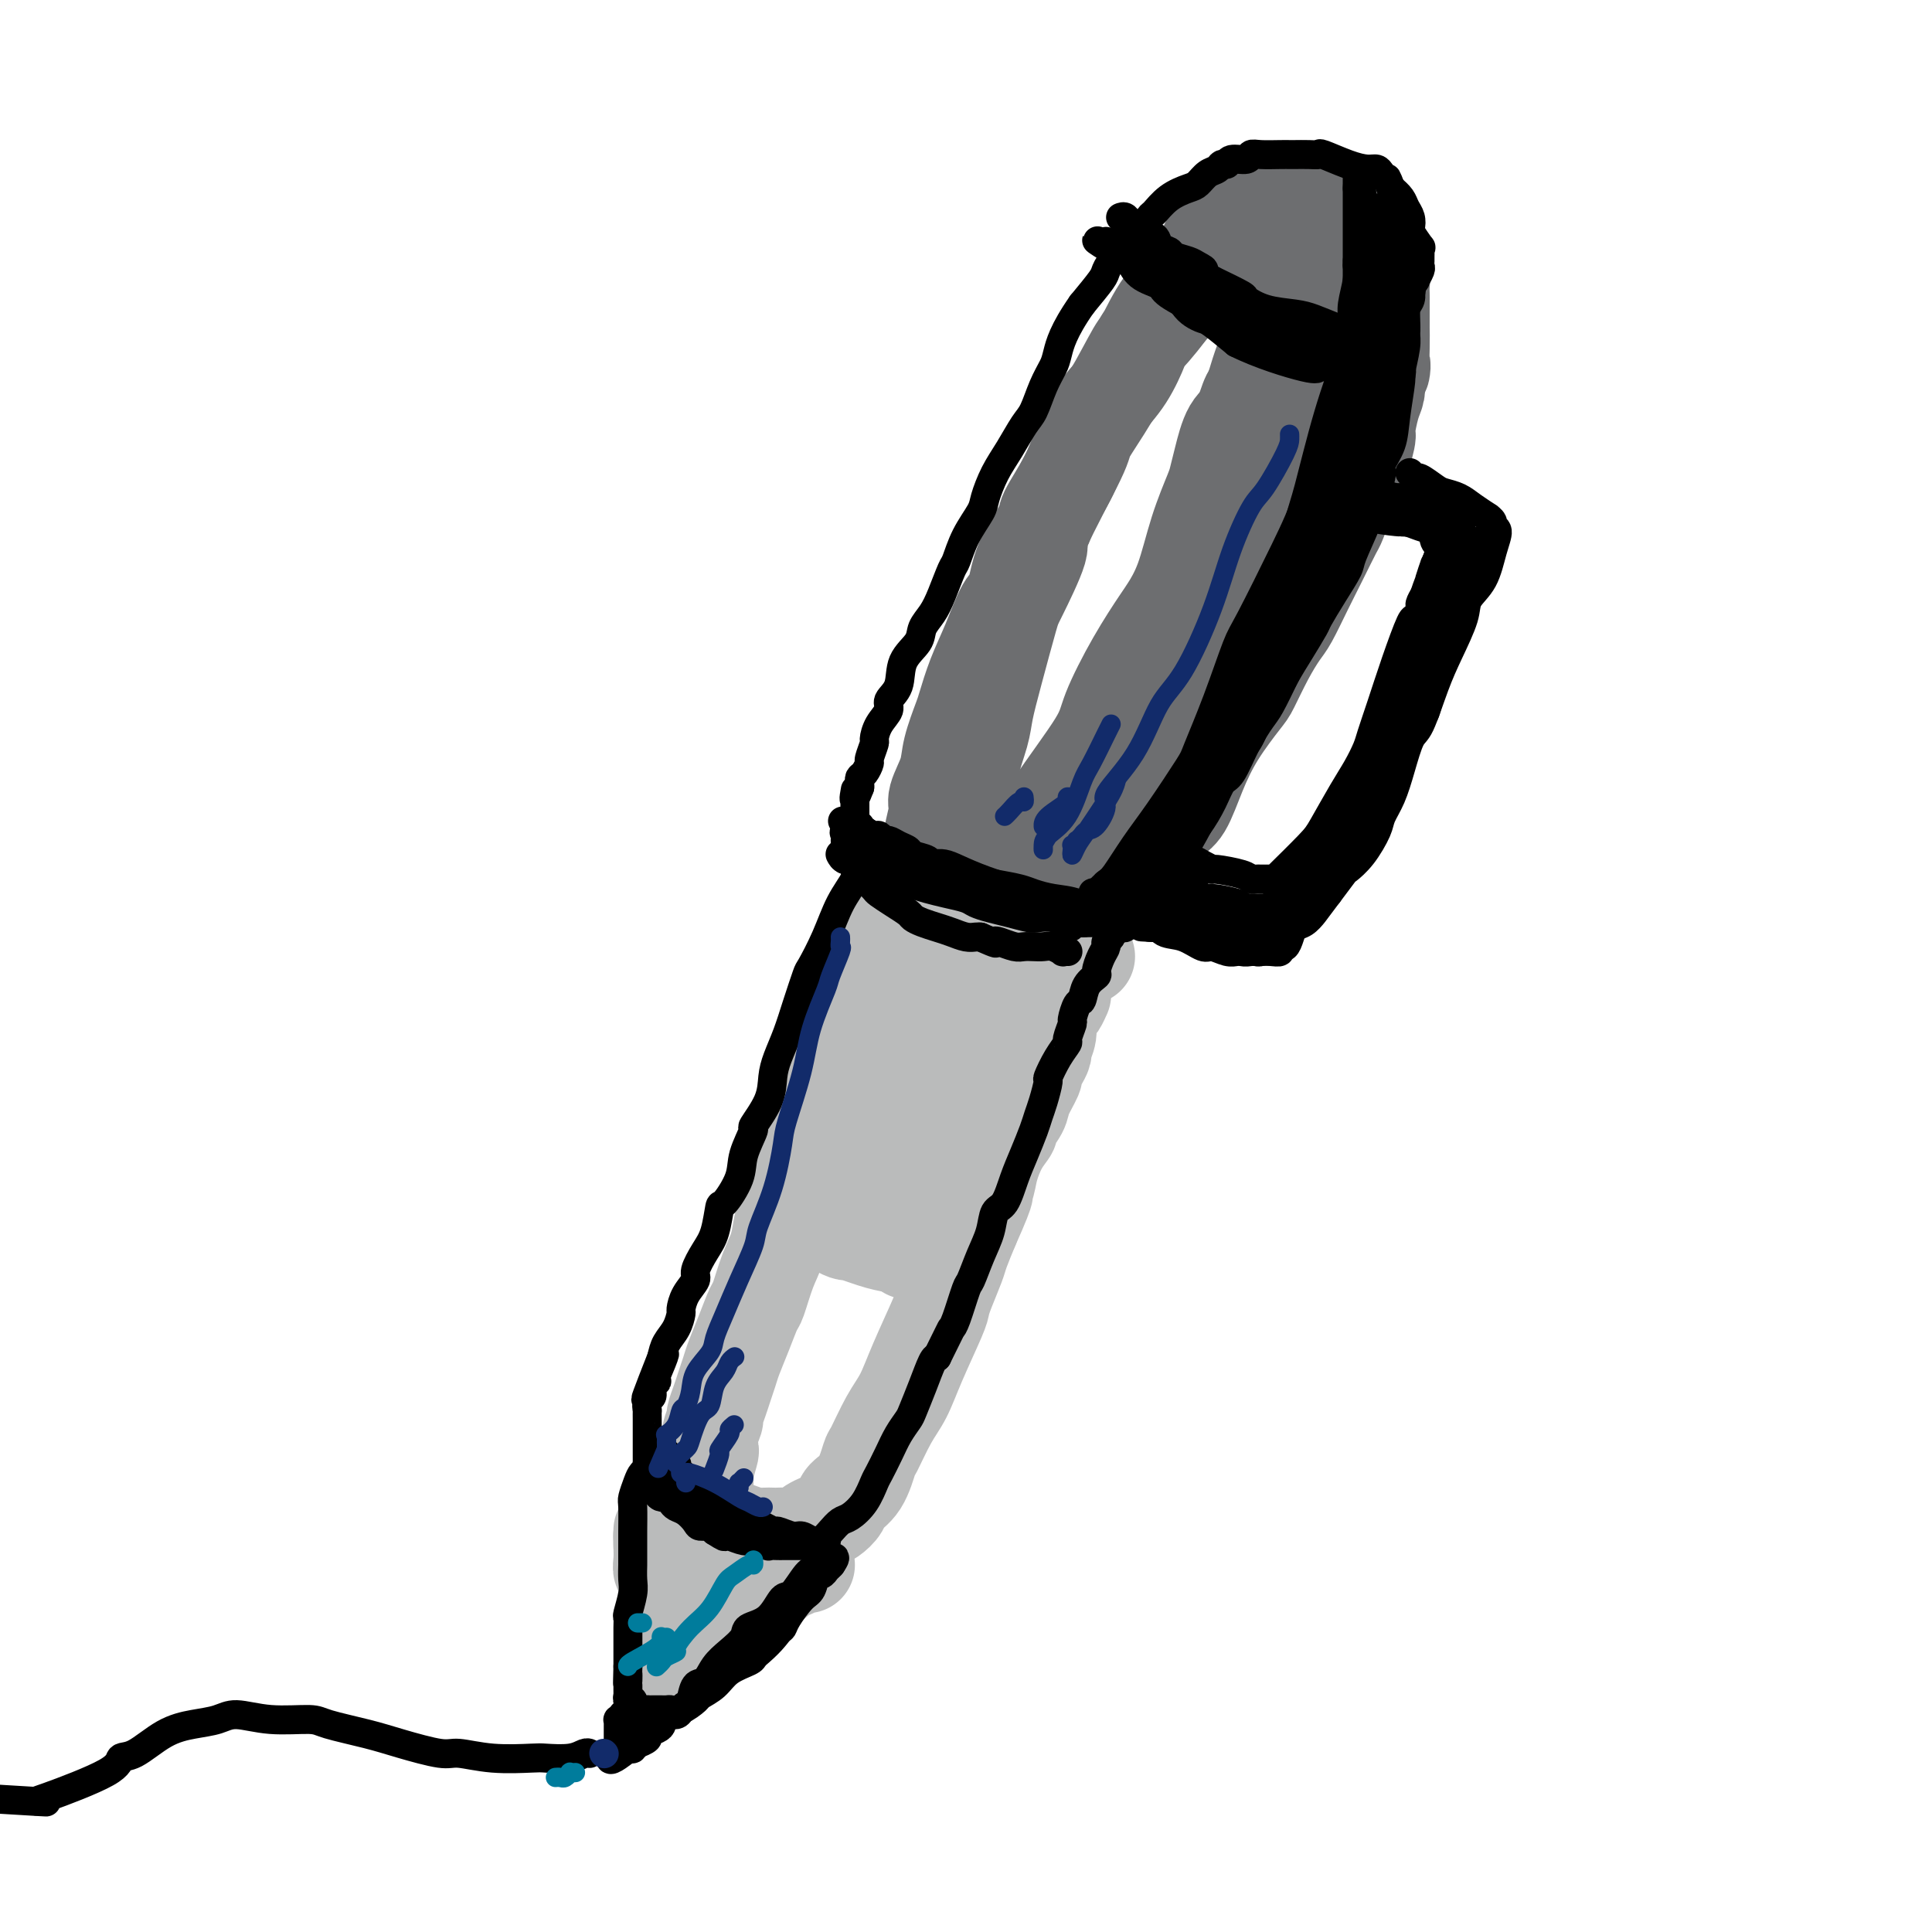 <svg viewBox='0 0 400 400' version='1.1' xmlns='http://www.w3.org/2000/svg' xmlns:xlink='http://www.w3.org/1999/xlink'><g fill='none' stroke='#6D6E70' stroke-width='20' stroke-linecap='round' stroke-linejoin='round'><path d='M253,47c0.087,-0.091 0.175,-0.183 0,0c-0.175,0.183 -0.612,0.639 -1,1c-0.388,0.361 -0.727,0.626 -1,1c-0.273,0.374 -0.480,0.857 -1,2c-0.520,1.143 -1.355,2.945 -3,5c-1.645,2.055 -4.102,4.361 -6,7c-1.898,2.639 -3.237,5.609 -4,7c-0.763,1.391 -0.949,1.204 -2,3c-1.051,1.796 -2.968,5.577 -5,9c-2.032,3.423 -4.180,6.490 -5,8c-0.820,1.510 -0.312,1.465 -2,5c-1.688,3.535 -5.572,10.652 -7,14c-1.428,3.348 -0.400,2.926 -1,5c-0.600,2.074 -2.828,6.642 -4,9c-1.172,2.358 -1.288,2.505 -2,5c-0.712,2.495 -2.021,7.338 -3,11c-0.979,3.662 -1.629,6.144 -2,8c-0.371,1.856 -0.462,3.087 -1,5c-0.538,1.913 -1.521,4.507 -2,7c-0.479,2.493 -0.454,4.886 -1,8c-0.546,3.114 -1.663,6.949 -2,9c-0.337,2.051 0.105,2.316 0,4c-0.105,1.684 -0.757,4.785 -1,7c-0.243,2.215 -0.075,3.542 0,5c0.075,1.458 0.059,3.046 0,4c-0.059,0.954 -0.160,1.272 0,2c0.160,0.728 0.580,1.864 1,3'/><path d='M198,201c-0.053,4.320 -0.186,2.619 0,2c0.186,-0.619 0.691,-0.157 1,0c0.309,0.157 0.422,0.010 1,0c0.578,-0.010 1.621,0.117 3,0c1.379,-0.117 3.094,-0.480 4,-1c0.906,-0.520 1.002,-1.199 2,-2c0.998,-0.801 2.899,-1.724 5,-3c2.101,-1.276 4.404,-2.905 7,-5c2.596,-2.095 5.485,-4.654 7,-6c1.515,-1.346 1.654,-1.477 3,-3c1.346,-1.523 3.898,-4.438 6,-7c2.102,-2.562 3.754,-4.770 5,-6c1.246,-1.230 2.087,-1.481 3,-3c0.913,-1.519 1.900,-4.306 3,-7c1.100,-2.694 2.315,-5.296 4,-8c1.685,-2.704 3.840,-5.512 5,-7c1.160,-1.488 1.325,-1.657 2,-3c0.675,-1.343 1.860,-3.861 3,-6c1.140,-2.139 2.236,-3.897 3,-5c0.764,-1.103 1.198,-1.549 2,-3c0.802,-1.451 1.972,-3.907 3,-6c1.028,-2.093 1.913,-3.823 3,-6c1.087,-2.177 2.376,-4.801 3,-6c0.624,-1.199 0.583,-0.972 1,-2c0.417,-1.028 1.291,-3.311 2,-5c0.709,-1.689 1.251,-2.783 2,-5c0.749,-2.217 1.703,-5.555 2,-7c0.297,-1.445 -0.065,-0.995 0,-2c0.065,-1.005 0.556,-3.463 1,-5c0.444,-1.537 0.841,-2.153 1,-3c0.159,-0.847 0.079,-1.923 0,-3'/><path d='M285,78c1.619,-4.936 1.166,-1.277 1,-1c-0.166,0.277 -0.044,-2.828 0,-5c0.044,-2.172 0.012,-3.412 0,-4c-0.012,-0.588 -0.003,-0.524 0,-1c0.003,-0.476 0.001,-1.492 0,-2c-0.001,-0.508 0.001,-0.507 0,-1c-0.001,-0.493 -0.004,-1.479 0,-2c0.004,-0.521 0.016,-0.577 0,-1c-0.016,-0.423 -0.059,-1.211 0,-2c0.059,-0.789 0.222,-1.577 0,-2c-0.222,-0.423 -0.827,-0.480 -1,-1c-0.173,-0.520 0.087,-1.505 0,-2c-0.087,-0.495 -0.522,-0.502 -1,-1c-0.478,-0.498 -1.000,-1.486 -1,-2c0.000,-0.514 0.523,-0.553 0,-1c-0.523,-0.447 -2.093,-1.303 -3,-2c-0.907,-0.697 -1.150,-1.234 -2,-2c-0.850,-0.766 -2.307,-1.762 -3,-2c-0.693,-0.238 -0.623,0.280 -1,0c-0.377,-0.280 -1.202,-1.359 -2,-2c-0.798,-0.641 -1.570,-0.844 -2,-1c-0.430,-0.156 -0.516,-0.263 -1,0c-0.484,0.263 -1.364,0.897 -3,1c-1.636,0.103 -4.029,-0.326 -5,0c-0.971,0.326 -0.521,1.408 -1,2c-0.479,0.592 -1.887,0.695 -3,1c-1.113,0.305 -1.931,0.814 -3,2c-1.069,1.186 -2.390,3.050 -3,4c-0.610,0.950 -0.510,0.987 -1,2c-0.490,1.013 -1.568,3.004 -3,5c-1.432,1.996 -3.216,3.998 -5,6'/><path d='M242,64c-2.961,3.945 -4.364,5.309 -5,6c-0.636,0.691 -0.505,0.710 -1,2c-0.495,1.290 -1.614,3.850 -3,6c-1.386,2.150 -3.038,3.889 -4,5c-0.962,1.111 -1.235,1.592 -2,3c-0.765,1.408 -2.022,3.742 -3,6c-0.978,2.258 -1.676,4.440 -3,7c-1.324,2.560 -3.274,5.497 -4,7c-0.726,1.503 -0.228,1.572 -1,3c-0.772,1.428 -2.815,4.214 -4,7c-1.185,2.786 -1.512,5.573 -2,7c-0.488,1.427 -1.138,1.495 -2,3c-0.862,1.505 -1.937,4.446 -3,7c-1.063,2.554 -2.115,4.719 -3,7c-0.885,2.281 -1.604,4.677 -2,6c-0.396,1.323 -0.469,1.573 -1,3c-0.531,1.427 -1.519,4.029 -2,6c-0.481,1.971 -0.455,3.309 -1,5c-0.545,1.691 -1.663,3.734 -2,5c-0.337,1.266 0.106,1.754 0,3c-0.106,1.246 -0.760,3.249 -1,5c-0.240,1.751 -0.065,3.249 0,4c0.065,0.751 0.021,0.754 0,2c-0.021,1.246 -0.019,3.734 0,5c0.019,1.266 0.057,1.310 0,2c-0.057,0.690 -0.208,2.027 0,3c0.208,0.973 0.774,1.584 1,2c0.226,0.416 0.112,0.637 0,1c-0.112,0.363 -0.223,0.867 0,1c0.223,0.133 0.778,-0.105 1,0c0.222,0.105 0.111,0.552 0,1'/><path d='M195,194c0.446,4.471 1.061,1.149 2,0c0.939,-1.149 2.201,-0.124 3,0c0.799,0.124 1.135,-0.653 2,-1c0.865,-0.347 2.259,-0.266 4,-1c1.741,-0.734 3.829,-2.284 6,-4c2.171,-1.716 4.424,-3.598 6,-5c1.576,-1.402 2.474,-2.325 4,-4c1.526,-1.675 3.679,-4.101 5,-6c1.321,-1.899 1.810,-3.272 4,-6c2.190,-2.728 6.081,-6.810 8,-9c1.919,-2.190 1.868,-2.489 3,-5c1.132,-2.511 3.448,-7.234 5,-11c1.552,-3.766 2.340,-6.574 3,-8c0.660,-1.426 1.194,-1.471 2,-3c0.806,-1.529 1.886,-4.543 3,-7c1.114,-2.457 2.264,-4.358 4,-7c1.736,-2.642 4.060,-6.027 5,-8c0.940,-1.973 0.495,-2.534 1,-4c0.505,-1.466 1.958,-3.836 3,-6c1.042,-2.164 1.673,-4.122 2,-5c0.327,-0.878 0.350,-0.676 1,-2c0.650,-1.324 1.928,-4.176 3,-7c1.072,-2.824 1.937,-5.622 3,-9c1.063,-3.378 2.323,-7.335 3,-9c0.677,-1.665 0.770,-1.037 1,-2c0.230,-0.963 0.598,-3.516 1,-5c0.402,-1.484 0.837,-1.898 1,-2c0.163,-0.102 0.054,0.107 0,0c-0.054,-0.107 -0.053,-0.529 0,-1c0.053,-0.471 0.158,-0.992 0,-1c-0.158,-0.008 -0.579,0.496 -1,1'/><path d='M282,57c2.154,-6.779 -1.461,2.274 -3,6c-1.539,3.726 -1.002,2.126 -2,4c-0.998,1.874 -3.532,7.222 -5,10c-1.468,2.778 -1.872,2.987 -3,5c-1.128,2.013 -2.980,5.829 -5,9c-2.020,3.171 -4.207,5.697 -6,9c-1.793,3.303 -3.191,7.383 -4,10c-0.809,2.617 -1.029,3.770 -2,6c-0.971,2.230 -2.695,5.538 -4,9c-1.305,3.462 -2.192,7.079 -3,9c-0.808,1.921 -1.536,2.147 -3,4c-1.464,1.853 -3.662,5.334 -5,8c-1.338,2.666 -1.815,4.518 -3,7c-1.185,2.482 -3.079,5.592 -4,7c-0.921,1.408 -0.867,1.112 -2,2c-1.133,0.888 -3.451,2.961 -5,5c-1.549,2.039 -2.330,4.045 -3,5c-0.670,0.955 -1.230,0.858 -2,2c-0.770,1.142 -1.750,3.523 -3,5c-1.250,1.477 -2.768,2.049 -4,3c-1.232,0.951 -2.176,2.279 -3,3c-0.824,0.721 -1.528,0.834 -2,1c-0.472,0.166 -0.712,0.384 -1,1c-0.288,0.616 -0.624,1.629 -1,2c-0.376,0.371 -0.794,0.100 -1,0c-0.206,-0.100 -0.202,-0.029 0,0c0.202,0.029 0.601,0.014 1,0'/><path d='M204,189c-3.796,4.075 -0.285,-0.237 1,-2c1.285,-1.763 0.344,-0.977 1,-2c0.656,-1.023 2.908,-3.856 5,-7c2.092,-3.144 4.024,-6.600 7,-11c2.976,-4.400 6.995,-9.743 9,-13c2.005,-3.257 1.996,-4.428 3,-7c1.004,-2.572 3.020,-6.544 5,-10c1.980,-3.456 3.924,-6.396 5,-8c1.076,-1.604 1.282,-1.871 2,-3c0.718,-1.129 1.946,-3.121 3,-6c1.054,-2.879 1.934,-6.645 3,-10c1.066,-3.355 2.319,-6.301 3,-8c0.681,-1.699 0.790,-2.153 1,-3c0.210,-0.847 0.522,-2.087 1,-4c0.478,-1.913 1.122,-4.500 2,-6c0.878,-1.500 1.989,-1.914 3,-4c1.011,-2.086 1.921,-5.843 3,-9c1.079,-3.157 2.326,-5.714 3,-7c0.674,-1.286 0.773,-1.300 1,-2c0.227,-0.700 0.582,-2.087 1,-3c0.418,-0.913 0.900,-1.354 1,-2c0.100,-0.646 -0.183,-1.498 0,-2c0.183,-0.502 0.831,-0.656 1,-1c0.169,-0.344 -0.140,-0.880 0,-1c0.140,-0.120 0.728,0.174 1,0c0.272,-0.174 0.227,-0.816 0,-1c-0.227,-0.184 -0.636,0.090 -1,1c-0.364,0.910 -0.682,2.455 -1,4'/><path d='M267,62c-0.482,2.148 -0.686,5.517 -2,9c-1.314,3.483 -3.736,7.080 -5,9c-1.264,1.920 -1.369,2.162 -2,4c-0.631,1.838 -1.787,5.271 -3,9c-1.213,3.729 -2.483,7.756 -3,10c-0.517,2.244 -0.282,2.707 -1,5c-0.718,2.293 -2.391,6.415 -4,10c-1.609,3.585 -3.154,6.633 -5,10c-1.846,3.367 -3.992,7.053 -5,9c-1.008,1.947 -0.878,2.156 -2,4c-1.122,1.844 -3.498,5.324 -5,8c-1.502,2.676 -2.132,4.549 -3,6c-0.868,1.451 -1.975,2.481 -3,4c-1.025,1.519 -1.969,3.529 -3,5c-1.031,1.471 -2.148,2.404 -3,4c-0.852,1.596 -1.440,3.856 -2,5c-0.560,1.144 -1.091,1.174 -2,2c-0.909,0.826 -2.194,2.449 -3,4c-0.806,1.551 -1.133,3.031 -2,4c-0.867,0.969 -2.274,1.426 -3,2c-0.726,0.574 -0.772,1.263 -1,2c-0.228,0.737 -0.639,1.522 -1,2c-0.361,0.478 -0.671,0.650 -1,1c-0.329,0.350 -0.676,0.877 -1,1c-0.324,0.123 -0.626,-0.159 -1,0c-0.374,0.159 -0.821,0.760 -1,1c-0.179,0.240 -0.089,0.120 0,0'/></g>
<g fill='none' stroke='#BABBBB' stroke-width='20' stroke-linecap='round' stroke-linejoin='round'><path d='M225,198c-0.328,0.030 -0.657,0.061 -1,0c-0.343,-0.061 -0.701,-0.212 -1,0c-0.299,0.212 -0.540,0.789 -1,1c-0.460,0.211 -1.140,0.056 -2,0c-0.860,-0.056 -1.900,-0.014 -3,0c-1.100,0.014 -2.258,-0.000 -3,0c-0.742,0.000 -1.066,0.015 -2,0c-0.934,-0.015 -2.477,-0.059 -4,0c-1.523,0.059 -3.026,0.222 -4,0c-0.974,-0.222 -1.420,-0.829 -2,-1c-0.580,-0.171 -1.293,0.095 -2,0c-0.707,-0.095 -1.408,-0.551 -2,-1c-0.592,-0.449 -1.076,-0.890 -2,-1c-0.924,-0.110 -2.289,0.110 -3,0c-0.711,-0.110 -0.769,-0.551 -1,-1c-0.231,-0.449 -0.635,-0.908 -1,-1c-0.365,-0.092 -0.690,0.181 -1,0c-0.310,-0.181 -0.604,-0.818 -1,-1c-0.396,-0.182 -0.895,0.091 -1,0c-0.105,-0.091 0.182,-0.545 0,-1c-0.182,-0.455 -0.833,-0.910 -1,-1c-0.167,-0.090 0.152,0.187 0,0c-0.152,-0.187 -0.773,-0.837 -1,-1c-0.227,-0.163 -0.061,0.163 0,0c0.061,-0.163 0.016,-0.813 0,-1c-0.016,-0.187 -0.005,0.089 0,0c0.005,-0.089 0.002,-0.545 0,-1'/><path d='M186,188c-0.326,-0.996 -0.140,-0.985 0,-1c0.140,-0.015 0.233,-0.055 0,0c-0.233,0.055 -0.794,0.206 -1,0c-0.206,-0.206 -0.058,-0.770 0,-1c0.058,-0.230 0.027,-0.125 0,0c-0.027,0.125 -0.049,0.270 0,0c0.049,-0.270 0.169,-0.956 0,-1c-0.169,-0.044 -0.626,0.552 -1,1c-0.374,0.448 -0.663,0.747 -1,1c-0.337,0.253 -0.720,0.460 -1,1c-0.280,0.540 -0.456,1.413 -1,3c-0.544,1.587 -1.454,3.889 -2,5c-0.546,1.111 -0.727,1.032 -1,2c-0.273,0.968 -0.636,2.984 -1,5'/><path d='M177,203c-1.583,3.752 -1.541,4.132 -2,6c-0.459,1.868 -1.418,5.222 -2,7c-0.582,1.778 -0.785,1.978 -1,3c-0.215,1.022 -0.442,2.865 -1,5c-0.558,2.135 -1.449,4.562 -2,6c-0.551,1.438 -0.764,1.888 -1,3c-0.236,1.112 -0.496,2.888 -1,5c-0.504,2.112 -1.251,4.561 -2,7c-0.749,2.439 -1.500,4.868 -2,6c-0.500,1.132 -0.749,0.969 -1,2c-0.251,1.031 -0.504,3.257 -1,5c-0.496,1.743 -1.236,3.001 -2,5c-0.764,1.999 -1.553,4.737 -2,6c-0.447,1.263 -0.554,1.051 -1,2c-0.446,0.949 -1.233,3.057 -2,5c-0.767,1.943 -1.516,3.719 -2,5c-0.484,1.281 -0.703,2.068 -1,3c-0.297,0.932 -0.672,2.009 -1,3c-0.328,0.991 -0.610,1.895 -1,3c-0.390,1.105 -0.888,2.412 -1,3c-0.112,0.588 0.162,0.458 0,1c-0.162,0.542 -0.761,1.757 -1,3c-0.239,1.243 -0.116,2.513 0,3c0.116,0.487 0.227,0.190 0,1c-0.227,0.810 -0.793,2.727 -1,4c-0.207,1.273 -0.055,1.902 0,2c0.055,0.098 0.015,-0.335 0,0c-0.015,0.335 -0.004,1.436 0,2c0.004,0.564 0.001,0.590 0,1c-0.001,0.410 -0.001,1.205 0,2'/><path d='M146,312c-0.369,2.896 -0.293,0.635 0,0c0.293,-0.635 0.802,0.355 1,1c0.198,0.645 0.086,0.946 0,1c-0.086,0.054 -0.147,-0.139 0,0c0.147,0.139 0.500,0.612 1,1c0.500,0.388 1.146,0.692 2,1c0.854,0.308 1.916,0.618 3,1c1.084,0.382 2.190,0.834 3,1c0.810,0.166 1.324,0.045 2,0c0.676,-0.045 1.515,-0.015 2,0c0.485,0.015 0.615,0.015 1,0c0.385,-0.015 1.023,-0.046 2,0c0.977,0.046 2.292,0.168 3,0c0.708,-0.168 0.810,-0.625 1,-1c0.190,-0.375 0.469,-0.667 1,-1c0.531,-0.333 1.315,-0.709 2,-1c0.685,-0.291 1.273,-0.499 2,-1c0.727,-0.501 1.594,-1.296 2,-2c0.406,-0.704 0.352,-1.318 1,-2c0.648,-0.682 1.997,-1.433 3,-3c1.003,-1.567 1.660,-3.951 2,-5c0.340,-1.049 0.364,-0.764 1,-2c0.636,-1.236 1.883,-3.993 3,-6c1.117,-2.007 2.105,-3.262 3,-5c0.895,-1.738 1.697,-3.957 3,-7c1.303,-3.043 3.108,-6.910 4,-9c0.892,-2.090 0.872,-2.403 1,-3c0.128,-0.597 0.406,-1.480 1,-3c0.594,-1.520 1.506,-3.679 2,-5c0.494,-1.321 0.570,-1.806 1,-3c0.430,-1.194 1.215,-3.097 2,-5'/><path d='M201,254c4.579,-10.257 2.527,-6.899 2,-6c-0.527,0.899 0.470,-0.660 1,-2c0.530,-1.340 0.594,-2.459 1,-4c0.406,-1.541 1.154,-3.502 2,-5c0.846,-1.498 1.790,-2.531 2,-3c0.210,-0.469 -0.312,-0.373 0,-1c0.312,-0.627 1.459,-1.978 2,-3c0.541,-1.022 0.475,-1.717 1,-3c0.525,-1.283 1.642,-3.154 2,-4c0.358,-0.846 -0.044,-0.666 0,-1c0.044,-0.334 0.532,-1.181 1,-2c0.468,-0.819 0.914,-1.611 1,-2c0.086,-0.389 -0.188,-0.377 0,-1c0.188,-0.623 0.838,-1.881 1,-3c0.162,-1.119 -0.163,-2.097 0,-3c0.163,-0.903 0.814,-1.729 1,-2c0.186,-0.271 -0.093,0.015 0,0c0.093,-0.015 0.558,-0.330 1,-1c0.442,-0.670 0.862,-1.694 1,-2c0.138,-0.306 -0.006,0.107 0,0c0.006,-0.107 0.161,-0.732 0,-1c-0.161,-0.268 -0.637,-0.179 -1,0c-0.363,0.179 -0.614,0.447 -1,0c-0.386,-0.447 -0.906,-1.608 -1,-2c-0.094,-0.392 0.237,-0.014 0,0c-0.237,0.014 -1.043,-0.337 -2,-1c-0.957,-0.663 -2.065,-1.640 -3,-2c-0.935,-0.360 -1.696,-0.103 -2,0c-0.304,0.103 -0.152,0.051 0,0'/><path d='M210,200c-1.896,-1.016 -1.636,-1.057 -2,-1c-0.364,0.057 -1.351,0.211 -2,0c-0.649,-0.211 -0.958,-0.786 -1,-1c-0.042,-0.214 0.185,-0.068 0,0c-0.185,0.068 -0.783,0.056 -1,0c-0.217,-0.056 -0.054,-0.157 0,0c0.054,0.157 -0.001,0.570 0,1c0.001,0.430 0.057,0.876 0,1c-0.057,0.124 -0.226,-0.073 0,0c0.226,0.073 0.846,0.416 1,1c0.154,0.584 -0.158,1.410 0,2c0.158,0.590 0.785,0.943 1,1c0.215,0.057 0.016,-0.181 0,0c-0.016,0.181 0.151,0.780 0,1c-0.151,0.220 -0.619,0.059 -1,0c-0.381,-0.059 -0.674,-0.016 -2,0c-1.326,0.016 -3.686,0.004 -5,0c-1.314,-0.004 -1.581,-0.001 -4,0c-2.419,0.001 -6.988,0.000 -9,0c-2.012,-0.000 -1.467,-0.000 -2,0c-0.533,0.000 -2.143,0.000 -3,0c-0.857,-0.000 -0.962,-0.000 -1,0c-0.038,0.000 -0.011,0.000 0,0c0.011,-0.000 0.005,-0.000 0,0'/><path d='M179,205c-3.305,0.544 0.431,1.905 3,3c2.569,1.095 3.970,1.926 6,3c2.030,1.074 4.687,2.393 6,3c1.313,0.607 1.281,0.503 2,1c0.719,0.497 2.188,1.594 3,2c0.812,0.406 0.968,0.120 1,0c0.032,-0.120 -0.058,-0.074 0,0c0.058,0.074 0.266,0.175 0,0c-0.266,-0.175 -1.004,-0.626 -3,-1c-1.996,-0.374 -5.250,-0.672 -7,-1c-1.750,-0.328 -1.998,-0.685 -3,-1c-1.002,-0.315 -2.760,-0.589 -4,-1c-1.240,-0.411 -1.962,-0.959 -2,-1c-0.038,-0.041 0.607,0.424 2,1c1.393,0.576 3.533,1.264 5,2c1.467,0.736 2.260,1.521 3,2c0.740,0.479 1.427,0.651 2,1c0.573,0.349 1.034,0.875 1,1c-0.034,0.125 -0.562,-0.152 -1,0c-0.438,0.152 -0.787,0.734 -2,1c-1.213,0.266 -3.289,0.218 -5,0c-1.711,-0.218 -3.057,-0.606 -4,-1c-0.943,-0.394 -1.481,-0.794 -2,-1c-0.519,-0.206 -1.017,-0.218 -1,0c0.017,0.218 0.551,0.667 1,1c0.449,0.333 0.813,0.551 1,1c0.187,0.449 0.196,1.128 1,2c0.804,0.872 2.402,1.936 4,3'/><path d='M186,225c1.302,1.426 1.056,1.492 1,2c-0.056,0.508 0.076,1.457 0,2c-0.076,0.543 -0.362,0.680 -1,1c-0.638,0.320 -1.629,0.825 -3,1c-1.371,0.175 -3.122,0.022 -4,0c-0.878,-0.022 -0.884,0.088 -1,0c-0.116,-0.088 -0.342,-0.373 0,0c0.342,0.373 1.253,1.405 2,2c0.747,0.595 1.332,0.752 2,1c0.668,0.248 1.421,0.588 2,1c0.579,0.412 0.986,0.895 1,1c0.014,0.105 -0.364,-0.168 -1,0c-0.636,0.168 -1.530,0.775 -2,1c-0.470,0.225 -0.516,0.066 -1,0c-0.484,-0.066 -1.405,-0.039 -2,0c-0.595,0.039 -0.863,0.092 -1,0c-0.137,-0.092 -0.142,-0.327 0,0c0.142,0.327 0.431,1.216 1,2c0.569,0.784 1.418,1.464 2,2c0.582,0.536 0.898,0.929 1,1c0.102,0.071 -0.009,-0.181 0,0c0.009,0.181 0.139,0.795 0,1c-0.139,0.205 -0.548,0.002 -1,0c-0.452,-0.002 -0.947,0.195 -2,0c-1.053,-0.195 -2.664,-0.784 -3,-1c-0.336,-0.216 0.602,-0.058 1,0c0.398,0.058 0.257,0.017 1,0c0.743,-0.017 2.372,-0.008 4,0'/><path d='M182,242c1.394,-0.018 1.880,-0.062 3,0c1.120,0.062 2.874,0.230 4,0c1.126,-0.230 1.622,-0.857 2,-1c0.378,-0.143 0.637,0.197 1,0c0.363,-0.197 0.831,-0.931 1,-1c0.169,-0.069 0.038,0.528 0,0c-0.038,-0.528 0.017,-2.180 -1,-3c-1.017,-0.820 -3.106,-0.808 -4,-1c-0.894,-0.192 -0.592,-0.588 -1,-1c-0.408,-0.412 -1.525,-0.842 -2,-1c-0.475,-0.158 -0.308,-0.046 0,0c0.308,0.046 0.759,0.027 1,0c0.241,-0.027 0.274,-0.061 1,0c0.726,0.061 2.145,0.219 3,0c0.855,-0.219 1.145,-0.814 2,-1c0.855,-0.186 2.276,0.036 3,0c0.724,-0.036 0.753,-0.329 1,-1c0.247,-0.671 0.714,-1.721 1,-2c0.286,-0.279 0.393,0.212 0,0c-0.393,-0.212 -1.286,-1.127 -2,-2c-0.714,-0.873 -1.249,-1.706 -2,-2c-0.751,-0.294 -1.718,-0.051 -2,0c-0.282,0.051 0.120,-0.092 0,0c-0.120,0.092 -0.762,0.418 -1,1c-0.238,0.582 -0.071,1.420 0,2c0.071,0.580 0.046,0.901 0,1c-0.046,0.099 -0.112,-0.026 0,0c0.112,0.026 0.401,0.203 1,0c0.599,-0.203 1.507,-0.785 2,-1c0.493,-0.215 0.569,-0.061 1,0c0.431,0.061 1.215,0.031 2,0'/><path d='M196,229c1.049,-0.255 0.670,-0.393 1,0c0.330,0.393 1.368,1.317 2,2c0.632,0.683 0.858,1.124 1,2c0.142,0.876 0.201,2.188 0,4c-0.201,1.812 -0.662,4.126 -1,5c-0.338,0.874 -0.551,0.309 -1,1c-0.449,0.691 -1.132,2.638 -2,4c-0.868,1.362 -1.920,2.140 -3,3c-1.080,0.860 -2.188,1.802 -3,2c-0.812,0.198 -1.328,-0.350 -2,0c-0.672,0.350 -1.501,1.596 -2,2c-0.499,0.404 -0.669,-0.036 -1,0c-0.331,0.036 -0.825,0.547 -1,1c-0.175,0.453 -0.032,0.849 0,1c0.032,0.151 -0.048,0.057 0,0c0.048,-0.057 0.225,-0.076 0,0c-0.225,0.076 -0.852,0.245 -2,0c-1.148,-0.245 -2.818,-0.906 -4,-1c-1.182,-0.094 -1.877,0.380 -3,0c-1.123,-0.380 -2.676,-1.614 -4,-2c-1.324,-0.386 -2.420,0.077 -3,0c-0.580,-0.077 -0.646,-0.694 -1,-1c-0.354,-0.306 -0.998,-0.299 -1,0c-0.002,0.299 0.638,0.892 1,1c0.362,0.108 0.448,-0.270 2,0c1.552,0.270 4.572,1.188 7,2c2.428,0.812 4.265,1.518 6,2c1.735,0.482 3.367,0.741 5,1'/><path d='M187,258c3.041,0.987 1.144,0.955 1,1c-0.144,0.045 1.465,0.166 2,0c0.535,-0.166 -0.003,-0.618 -1,-1c-0.997,-0.382 -2.453,-0.695 -4,-1c-1.547,-0.305 -3.185,-0.604 -4,-1c-0.815,-0.396 -0.806,-0.890 -1,-1c-0.194,-0.110 -0.591,0.163 -1,0c-0.409,-0.163 -0.831,-0.761 -1,-1c-0.169,-0.239 -0.084,-0.120 0,0'/><path d='M167,324c-0.334,0.031 -0.668,0.062 -1,0c-0.332,-0.062 -0.663,-0.216 -1,0c-0.337,0.216 -0.682,0.802 -1,1c-0.318,0.198 -0.611,0.006 -2,1c-1.389,0.994 -3.875,3.173 -5,4c-1.125,0.827 -0.889,0.301 -2,1c-1.111,0.699 -3.569,2.622 -5,4c-1.431,1.378 -1.837,2.212 -3,3c-1.163,0.788 -3.085,1.532 -4,2c-0.915,0.468 -0.823,0.662 -1,1c-0.177,0.338 -0.622,0.820 -1,1c-0.378,0.180 -0.690,0.057 -1,0c-0.310,-0.057 -0.619,-0.047 -1,0c-0.381,0.047 -0.834,0.131 -1,0c-0.166,-0.131 -0.044,-0.479 0,-1c0.044,-0.521 0.012,-1.216 0,-2c-0.012,-0.784 -0.002,-1.657 0,-3c0.002,-1.343 -0.003,-3.157 0,-4c0.003,-0.843 0.015,-0.714 0,-1c-0.015,-0.286 -0.056,-0.985 0,-2c0.056,-1.015 0.211,-2.344 0,-3c-0.211,-0.656 -0.788,-0.638 -1,-1c-0.212,-0.362 -0.061,-1.103 0,-2c0.061,-0.897 0.030,-1.948 0,-3'/><path d='M137,320c-0.155,-3.565 -0.041,-1.477 0,-1c0.041,0.477 0.011,-0.656 0,-1c-0.011,-0.344 -0.003,0.100 0,0c0.003,-0.100 0.001,-0.743 0,-1c-0.001,-0.257 -0.000,-0.129 0,0'/></g>
<g fill='none' stroke='#000000' stroke-width='6' stroke-linecap='round' stroke-linejoin='round'><path d='M171,319c0.087,-0.002 0.175,-0.005 0,0c-0.175,0.005 -0.612,0.016 -1,0c-0.388,-0.016 -0.728,-0.061 -1,0c-0.272,0.061 -0.476,0.228 -1,0c-0.524,-0.228 -1.368,-0.853 -2,-1c-0.632,-0.147 -1.052,0.182 -2,0c-0.948,-0.182 -2.423,-0.875 -3,-1c-0.577,-0.125 -0.256,0.318 -1,0c-0.744,-0.318 -2.554,-1.398 -4,-2c-1.446,-0.602 -2.527,-0.725 -3,-1c-0.473,-0.275 -0.336,-0.703 -1,-1c-0.664,-0.297 -2.128,-0.465 -3,-1c-0.872,-0.535 -1.150,-1.439 -2,-2c-0.850,-0.561 -2.270,-0.780 -3,-1c-0.730,-0.220 -0.768,-0.440 -1,-1c-0.232,-0.560 -0.658,-1.459 -1,-2c-0.342,-0.541 -0.600,-0.723 -1,-1c-0.400,-0.277 -0.944,-0.649 -1,-1c-0.056,-0.351 0.374,-0.683 0,-1c-0.374,-0.317 -1.554,-0.621 -2,-1c-0.446,-0.379 -0.159,-0.833 0,-1c0.159,-0.167 0.188,-0.048 0,0c-0.188,0.048 -0.594,0.024 -1,0'/><path d='M137,301c-1.797,-1.701 -0.288,-0.453 0,0c0.288,0.453 -0.645,0.110 -1,0c-0.355,-0.110 -0.133,0.012 0,0c0.133,-0.012 0.176,-0.158 0,0c-0.176,0.158 -0.572,0.622 -1,1c-0.428,0.378 -0.889,0.672 -1,1c-0.111,0.328 0.128,0.690 0,1c-0.128,0.310 -0.623,0.569 -1,1c-0.377,0.431 -0.637,1.034 -1,2c-0.363,0.966 -0.829,2.294 -1,3c-0.171,0.706 -0.046,0.789 0,2c0.046,1.211 0.012,3.549 0,5c-0.012,1.451 -0.002,2.014 0,3c0.002,0.986 -0.003,2.394 0,3c0.003,0.606 0.015,0.410 0,1c-0.015,0.590 -0.057,1.968 0,3c0.057,1.032 0.211,1.719 0,3c-0.211,1.281 -0.789,3.157 -1,4c-0.211,0.843 -0.057,0.654 0,1c0.057,0.346 0.015,1.227 0,2c-0.015,0.773 -0.004,1.439 0,2c0.004,0.561 0.001,1.017 0,2c-0.001,0.983 -0.001,2.491 0,4'/><path d='M130,345c-0.155,5.824 -0.041,2.885 0,2c0.041,-0.885 0.011,0.284 0,1c-0.011,0.716 -0.003,0.981 0,1c0.003,0.019 0.001,-0.206 0,0c-0.001,0.206 -0.001,0.844 0,1c0.001,0.156 0.004,-0.169 0,0c-0.004,0.169 -0.015,0.834 0,1c0.015,0.166 0.056,-0.167 0,0c-0.056,0.167 -0.210,0.833 0,1c0.210,0.167 0.782,-0.166 1,0c0.218,0.166 0.082,0.829 0,1c-0.082,0.171 -0.110,-0.150 0,0c0.110,0.150 0.358,0.772 1,1c0.642,0.228 1.679,0.061 2,0c0.321,-0.061 -0.072,-0.016 0,0c0.072,0.016 0.611,0.005 1,0c0.389,-0.005 0.629,-0.002 1,0c0.371,0.002 0.875,0.002 1,0c0.125,-0.002 -0.127,-0.008 0,0c0.127,0.008 0.634,0.028 1,0c0.366,-0.028 0.591,-0.103 1,0c0.409,0.103 1.003,0.386 2,0c0.997,-0.386 2.397,-1.441 3,-2c0.603,-0.559 0.410,-0.622 1,-1c0.590,-0.378 1.962,-1.070 3,-2c1.038,-0.930 1.741,-2.096 3,-3c1.259,-0.904 3.074,-1.544 4,-2c0.926,-0.456 0.963,-0.728 1,-1'/><path d='M156,343c3.398,-2.790 4.392,-4.265 5,-5c0.608,-0.735 0.832,-0.730 1,-1c0.168,-0.270 0.282,-0.814 1,-2c0.718,-1.186 2.039,-3.016 3,-4c0.961,-0.984 1.563,-1.124 2,-2c0.437,-0.876 0.709,-2.487 1,-3c0.291,-0.513 0.600,0.073 1,0c0.400,-0.073 0.892,-0.804 1,-1c0.108,-0.196 -0.167,0.143 0,0c0.167,-0.143 0.776,-0.769 1,-1c0.224,-0.231 0.064,-0.066 0,0c-0.064,0.066 -0.032,0.033 0,0'/><path d='M172,324c2.162,-2.996 -0.433,-0.985 -2,0c-1.567,0.985 -2.105,0.946 -3,2c-0.895,1.054 -2.146,3.202 -3,4c-0.854,0.798 -1.309,0.247 -2,1c-0.691,0.753 -1.617,2.809 -3,4c-1.383,1.191 -3.224,1.517 -4,2c-0.776,0.483 -0.488,1.121 -1,2c-0.512,0.879 -1.825,1.997 -3,3c-1.175,1.003 -2.213,1.890 -3,3c-0.787,1.110 -1.324,2.444 -2,3c-0.676,0.556 -1.489,0.335 -2,1c-0.511,0.665 -0.718,2.216 -1,3c-0.282,0.784 -0.640,0.803 -1,1c-0.360,0.197 -0.724,0.574 -1,1c-0.276,0.426 -0.466,0.902 -1,1c-0.534,0.098 -1.413,-0.181 -2,0c-0.587,0.181 -0.883,0.822 -1,1c-0.117,0.178 -0.054,-0.107 0,0c0.054,0.107 0.098,0.607 0,1c-0.098,0.393 -0.337,0.679 -1,1c-0.663,0.321 -1.751,0.678 -2,1c-0.249,0.322 0.340,0.608 0,1c-0.340,0.392 -1.611,0.890 -2,1c-0.389,0.110 0.102,-0.166 0,0c-0.102,0.166 -0.797,0.776 -1,1c-0.203,0.224 0.085,0.064 0,0c-0.085,-0.064 -0.542,-0.032 -1,0'/><path d='M130,362c-6.724,5.397 -2.534,-0.112 -1,-2c1.534,-1.888 0.411,-0.156 0,0c-0.411,0.156 -0.110,-1.264 0,-2c0.110,-0.736 0.031,-0.787 0,-1c-0.031,-0.213 -0.012,-0.589 0,-1c0.012,-0.411 0.017,-0.857 0,-1c-0.017,-0.143 -0.057,0.018 0,0c0.057,-0.018 0.211,-0.213 0,0c-0.211,0.213 -0.789,0.834 -1,1c-0.211,0.166 -0.057,-0.125 0,0c0.057,0.125 0.015,0.664 0,1c-0.015,0.336 -0.005,0.468 0,1c0.005,0.532 0.005,1.463 0,2c-0.005,0.537 -0.015,0.680 0,1c0.015,0.320 0.056,0.818 0,1c-0.056,0.182 -0.207,0.049 0,0c0.207,-0.049 0.774,-0.014 1,0c0.226,0.014 0.113,0.007 0,0'/><path d='M129,362c0.444,0.867 1.556,-0.467 2,-1c0.444,-0.533 0.222,-0.267 0,0'/><path d='M180,174c0.121,0.472 0.241,0.943 0,1c-0.241,0.057 -0.844,-0.301 -1,0c-0.156,0.301 0.136,1.260 0,2c-0.136,0.740 -0.698,1.260 -1,2c-0.302,0.740 -0.342,1.700 -1,3c-0.658,1.300 -1.934,2.940 -3,5c-1.066,2.060 -1.924,4.538 -3,7c-1.076,2.462 -2.372,4.906 -3,6c-0.628,1.094 -0.589,0.837 -1,2c-0.411,1.163 -1.274,3.747 -2,6c-0.726,2.253 -1.317,4.174 -2,6c-0.683,1.826 -1.459,3.557 -2,5c-0.541,1.443 -0.846,2.598 -1,4c-0.154,1.402 -0.158,3.051 -1,5c-0.842,1.949 -2.523,4.198 -3,5c-0.477,0.802 0.251,0.158 0,1c-0.251,0.842 -1.481,3.170 -2,5c-0.519,1.830 -0.326,3.164 -1,5c-0.674,1.836 -2.213,4.176 -3,5c-0.787,0.824 -0.822,0.131 -1,1c-0.178,0.869 -0.499,3.299 -1,5c-0.501,1.701 -1.182,2.673 -2,4c-0.818,1.327 -1.774,3.008 -2,4c-0.226,0.992 0.277,1.294 0,2c-0.277,0.706 -1.335,1.816 -2,3c-0.665,1.184 -0.938,2.442 -1,3c-0.062,0.558 0.086,0.418 0,1c-0.086,0.582 -0.408,1.888 -1,3c-0.592,1.112 -1.455,2.032 -2,3c-0.545,0.968 -0.773,1.984 -1,3'/><path d='M137,281c-6.587,16.688 -1.554,4.910 0,1c1.554,-3.910 -0.372,0.050 -1,2c-0.628,1.950 0.042,1.889 0,2c-0.042,0.111 -0.796,0.392 -1,1c-0.204,0.608 0.141,1.542 0,2c-0.141,0.458 -0.770,0.441 -1,1c-0.230,0.559 -0.062,1.694 0,2c0.062,0.306 0.017,-0.216 0,0c-0.017,0.216 -0.004,1.171 0,2c0.004,0.829 0.001,1.532 0,2c-0.001,0.468 -0.000,0.699 0,1c0.000,0.301 0.000,0.671 0,1c-0.000,0.329 -0.000,0.616 0,1c0.000,0.384 0.000,0.864 0,1c-0.000,0.136 -0.001,-0.070 0,0c0.001,0.070 0.003,0.418 0,1c-0.003,0.582 -0.011,1.398 0,2c0.011,0.602 0.041,0.991 0,1c-0.041,0.009 -0.151,-0.362 0,0c0.151,0.362 0.565,1.455 1,2c0.435,0.545 0.890,0.541 1,1c0.110,0.459 -0.126,1.380 0,2c0.126,0.620 0.614,0.939 1,1c0.386,0.061 0.671,-0.135 1,0c0.329,0.135 0.703,0.600 1,1c0.297,0.400 0.517,0.733 1,1c0.483,0.267 1.229,0.466 2,1c0.771,0.534 1.568,1.401 2,2c0.432,0.599 0.501,0.931 1,1c0.499,0.069 1.428,-0.123 2,0c0.572,0.123 0.786,0.562 1,1'/><path d='M148,317c2.292,1.482 2.024,1.185 2,1c-0.024,-0.185 0.198,-0.260 1,0c0.802,0.260 2.183,0.854 3,1c0.817,0.146 1.069,-0.157 2,0c0.931,0.157 2.541,0.774 3,1c0.459,0.226 -0.231,0.061 0,0c0.231,-0.061 1.385,-0.016 2,0c0.615,0.016 0.691,0.004 1,0c0.309,-0.004 0.852,-0.001 1,0c0.148,0.001 -0.100,0.000 0,0c0.100,-0.000 0.548,-0.000 1,0c0.452,0.000 0.909,-0.000 1,0c0.091,0.000 -0.184,0.001 0,0c0.184,-0.001 0.826,-0.002 1,0c0.174,0.002 -0.119,0.009 0,0c0.119,-0.009 0.651,-0.034 1,0c0.349,0.034 0.515,0.127 1,0c0.485,-0.127 1.288,-0.472 2,-1c0.712,-0.528 1.332,-1.237 2,-2c0.668,-0.763 1.382,-1.578 2,-2c0.618,-0.422 1.138,-0.451 2,-1c0.862,-0.549 2.065,-1.620 3,-3c0.935,-1.380 1.602,-3.070 2,-4c0.398,-0.930 0.525,-1.100 1,-2c0.475,-0.900 1.296,-2.528 2,-4c0.704,-1.472 1.292,-2.787 2,-4c0.708,-1.213 1.538,-2.325 2,-3c0.462,-0.675 0.557,-0.913 1,-2c0.443,-1.087 1.235,-3.023 2,-5c0.765,-1.977 1.504,-3.993 2,-5c0.496,-1.007 0.748,-1.003 1,-1'/><path d='M194,281c2.969,-5.972 2.892,-5.902 3,-6c0.108,-0.098 0.400,-0.363 1,-2c0.600,-1.637 1.508,-4.645 2,-6c0.492,-1.355 0.569,-1.056 1,-2c0.431,-0.944 1.218,-3.129 2,-5c0.782,-1.871 1.560,-3.426 2,-5c0.440,-1.574 0.541,-3.166 1,-4c0.459,-0.834 1.275,-0.908 2,-2c0.725,-1.092 1.360,-3.200 2,-5c0.640,-1.800 1.286,-3.292 2,-5c0.714,-1.708 1.496,-3.631 2,-5c0.504,-1.369 0.729,-2.183 1,-3c0.271,-0.817 0.588,-1.638 1,-3c0.412,-1.362 0.918,-3.266 1,-4c0.082,-0.734 -0.261,-0.299 0,-1c0.261,-0.701 1.127,-2.539 2,-4c0.873,-1.461 1.753,-2.546 2,-3c0.247,-0.454 -0.141,-0.277 0,-1c0.141,-0.723 0.810,-2.347 1,-3c0.190,-0.653 -0.099,-0.336 0,-1c0.099,-0.664 0.586,-2.309 1,-3c0.414,-0.691 0.755,-0.429 1,-1c0.245,-0.571 0.395,-1.974 1,-3c0.605,-1.026 1.664,-1.675 2,-2c0.336,-0.325 -0.050,-0.325 0,-1c0.050,-0.675 0.535,-2.026 1,-3c0.465,-0.974 0.908,-1.570 1,-2c0.092,-0.430 -0.168,-0.693 0,-1c0.168,-0.307 0.762,-0.659 1,-1c0.238,-0.341 0.119,-0.670 0,-1'/><path d='M230,193c5.509,-13.548 1.280,-3.419 0,0c-1.280,3.419 0.389,0.127 1,-1c0.611,-1.127 0.166,-0.091 0,0c-0.166,0.091 -0.051,-0.765 0,-1c0.051,-0.235 0.037,0.149 0,0c-0.037,-0.149 -0.098,-0.831 0,-1c0.098,-0.169 0.354,0.176 0,0c-0.354,-0.176 -1.320,-0.873 -2,-1c-0.680,-0.127 -1.076,0.317 -2,0c-0.924,-0.317 -2.378,-1.394 -4,-2c-1.622,-0.606 -3.414,-0.740 -5,-1c-1.586,-0.260 -2.965,-0.647 -4,-1c-1.035,-0.353 -1.724,-0.672 -3,-1c-1.276,-0.328 -3.138,-0.664 -5,-1'/><path d='M206,183c-5.954,-2.002 -8.340,-3.506 -10,-4c-1.660,-0.494 -2.594,0.023 -3,0c-0.406,-0.023 -0.284,-0.585 -1,-1c-0.716,-0.415 -2.272,-0.685 -3,-1c-0.728,-0.315 -0.629,-0.677 -1,-1c-0.371,-0.323 -1.212,-0.608 -2,-1c-0.788,-0.392 -1.524,-0.893 -2,-1c-0.476,-0.107 -0.692,0.178 -1,0c-0.308,-0.178 -0.709,-0.818 -1,-1c-0.291,-0.182 -0.474,0.095 -1,0c-0.526,-0.095 -1.395,-0.561 -2,-1c-0.605,-0.439 -0.946,-0.850 -1,-1c-0.054,-0.150 0.178,-0.041 0,0c-0.178,0.041 -0.765,0.012 -1,0c-0.235,-0.012 -0.117,-0.006 0,0'/><path d='M177,171c-4.652,-1.906 -1.782,-0.669 -1,0c0.782,0.669 -0.522,0.772 -1,1c-0.478,0.228 -0.128,0.582 0,1c0.128,0.418 0.034,0.899 0,1c-0.034,0.101 -0.009,-0.179 0,0c0.009,0.179 0.003,0.817 0,1c-0.003,0.183 -0.002,-0.090 0,0c0.002,0.090 0.004,0.544 0,1c-0.004,0.456 -0.013,0.913 0,1c0.013,0.087 0.048,-0.195 0,0c-0.048,0.195 -0.177,0.868 0,1c0.177,0.132 0.662,-0.278 1,0c0.338,0.278 0.530,1.243 1,2c0.470,0.757 1.219,1.306 2,2c0.781,0.694 1.595,1.534 2,2c0.405,0.466 0.401,0.559 1,1c0.599,0.441 1.802,1.232 3,2c1.198,0.768 2.393,1.515 3,2c0.607,0.485 0.627,0.708 1,1c0.373,0.292 1.098,0.653 2,1c0.902,0.347 1.982,0.681 3,1c1.018,0.319 1.974,0.621 3,1c1.026,0.379 2.122,0.833 3,1c0.878,0.167 1.536,0.048 2,0c0.464,-0.048 0.732,-0.024 1,0'/><path d='M203,194c4.064,1.790 3.224,1.264 3,1c-0.224,-0.264 0.167,-0.267 1,0c0.833,0.267 2.110,0.802 3,1c0.890,0.198 1.395,0.057 2,0c0.605,-0.057 1.310,-0.029 2,0c0.690,0.029 1.366,0.060 2,0c0.634,-0.060 1.228,-0.212 2,0c0.772,0.212 1.724,0.789 2,1c0.276,0.211 -0.122,0.057 0,0c0.122,-0.057 0.764,-0.015 1,0c0.236,0.015 0.068,0.004 0,0c-0.068,-0.004 -0.034,-0.002 0,0'/><path d='M174,177c-0.066,-0.122 -0.132,-0.245 0,0c0.132,0.245 0.461,0.857 1,1c0.539,0.143 1.289,-0.183 2,0c0.711,0.183 1.383,0.875 2,1c0.617,0.125 1.179,-0.317 2,0c0.821,0.317 1.902,1.394 3,2c1.098,0.606 2.213,0.740 3,1c0.787,0.260 1.246,0.647 2,1c0.754,0.353 1.804,0.672 3,1c1.196,0.328 2.538,0.665 4,1c1.462,0.335 3.043,0.668 4,1c0.957,0.332 1.291,0.664 2,1c0.709,0.336 1.792,0.678 3,1c1.208,0.322 2.541,0.626 4,1c1.459,0.374 3.045,0.818 4,1c0.955,0.182 1.278,0.101 2,0c0.722,-0.101 1.841,-0.223 3,0c1.159,0.223 2.356,0.792 3,1c0.644,0.208 0.733,0.056 1,0c0.267,-0.056 0.711,-0.015 1,0c0.289,0.015 0.424,0.004 1,0c0.576,-0.004 1.593,-0.001 2,0c0.407,0.001 0.203,0.001 0,0'/><path d='M230,193c0.470,-0.351 0.940,-0.702 1,-1c0.060,-0.298 -0.290,-0.542 0,-1c0.290,-0.458 1.220,-1.131 2,-2c0.780,-0.869 1.411,-1.935 2,-3c0.589,-1.065 1.136,-2.130 2,-3c0.864,-0.870 2.046,-1.545 3,-3c0.954,-1.455 1.679,-3.690 3,-6c1.321,-2.310 3.237,-4.697 4,-6c0.763,-1.303 0.372,-1.524 1,-3c0.628,-1.476 2.276,-4.207 3,-6c0.724,-1.793 0.526,-2.649 1,-4c0.474,-1.351 1.622,-3.198 2,-4c0.378,-0.802 -0.012,-0.558 1,-2c1.012,-1.442 3.425,-4.571 5,-7c1.575,-2.429 2.310,-4.157 3,-5c0.690,-0.843 1.335,-0.800 2,-2c0.665,-1.200 1.349,-3.642 2,-5c0.651,-1.358 1.267,-1.631 2,-3c0.733,-1.369 1.583,-3.832 2,-5c0.417,-1.168 0.402,-1.039 1,-2c0.598,-0.961 1.810,-3.010 3,-5c1.190,-1.990 2.359,-3.920 3,-5c0.641,-1.080 0.755,-1.308 1,-2c0.245,-0.692 0.623,-1.846 1,-3'/><path d='M280,105c8.120,-14.069 3.419,-5.243 2,-3c-1.419,2.243 0.442,-2.099 1,-4c0.558,-1.901 -0.187,-1.362 0,-2c0.187,-0.638 1.307,-2.452 2,-4c0.693,-1.548 0.960,-2.831 1,-4c0.040,-1.169 -0.148,-2.224 0,-3c0.148,-0.776 0.632,-1.274 1,-2c0.368,-0.726 0.619,-1.681 1,-3c0.381,-1.319 0.891,-3.001 1,-4c0.109,-0.999 -0.182,-1.313 0,-2c0.182,-0.687 0.837,-1.745 1,-3c0.163,-1.255 -0.168,-2.707 0,-4c0.168,-1.293 0.834,-2.428 1,-3c0.166,-0.572 -0.167,-0.582 0,-1c0.167,-0.418 0.833,-1.243 1,-2c0.167,-0.757 -0.166,-1.446 0,-2c0.166,-0.554 0.829,-0.975 1,-1c0.171,-0.025 -0.150,0.344 0,0c0.150,-0.344 0.772,-1.401 1,-2c0.228,-0.599 0.060,-0.739 0,-1c-0.060,-0.261 -0.014,-0.641 0,-1c0.014,-0.359 -0.004,-0.695 0,-1c0.004,-0.305 0.029,-0.577 0,-1c-0.029,-0.423 -0.112,-0.995 0,-1c0.112,-0.005 0.419,0.557 0,0c-0.419,-0.557 -1.565,-2.232 -2,-3c-0.435,-0.768 -0.161,-0.628 0,-1c0.161,-0.372 0.208,-1.254 0,-2c-0.208,-0.746 -0.671,-1.355 -1,-2c-0.329,-0.645 -0.522,-1.327 -1,-2c-0.478,-0.673 -1.239,-1.336 -2,-2'/><path d='M288,39c-1.105,-2.884 -0.867,-2.095 -1,-2c-0.133,0.095 -0.639,-0.504 -1,-1c-0.361,-0.496 -0.579,-0.889 -1,-1c-0.421,-0.111 -1.046,0.061 -2,0c-0.954,-0.061 -2.238,-0.356 -4,-1c-1.762,-0.644 -4.002,-1.637 -5,-2c-0.998,-0.363 -0.755,-0.097 -1,0c-0.245,0.097 -0.979,0.026 -2,0c-1.021,-0.026 -2.330,-0.008 -3,0c-0.670,0.008 -0.702,0.006 -1,0c-0.298,-0.006 -0.861,-0.017 -2,0c-1.139,0.017 -2.854,0.061 -4,0c-1.146,-0.061 -1.722,-0.227 -2,0c-0.278,0.227 -0.259,0.849 -1,1c-0.741,0.151 -2.243,-0.168 -3,0c-0.757,0.168 -0.770,0.822 -1,1c-0.230,0.178 -0.679,-0.122 -1,0c-0.321,0.122 -0.515,0.664 -1,1c-0.485,0.336 -1.261,0.465 -2,1c-0.739,0.535 -1.439,1.475 -2,2c-0.561,0.525 -0.981,0.636 -2,1c-1.019,0.364 -2.636,0.982 -4,2c-1.364,1.018 -2.474,2.437 -3,3c-0.526,0.563 -0.467,0.270 -1,1c-0.533,0.730 -1.657,2.483 -3,4c-1.343,1.517 -2.906,2.798 -4,4c-1.094,1.202 -1.717,2.324 -2,3c-0.283,0.676 -0.224,0.908 -1,2c-0.776,1.092 -2.388,3.046 -4,5'/><path d='M224,63c-3.882,5.532 -4.586,8.361 -5,10c-0.414,1.639 -0.536,2.086 -1,3c-0.464,0.914 -1.268,2.294 -2,4c-0.732,1.706 -1.390,3.738 -2,5c-0.610,1.262 -1.170,1.753 -2,3c-0.830,1.247 -1.931,3.248 -3,5c-1.069,1.752 -2.108,3.254 -3,5c-0.892,1.746 -1.639,3.735 -2,5c-0.361,1.265 -0.337,1.804 -1,3c-0.663,1.196 -2.011,3.047 -3,5c-0.989,1.953 -1.617,4.007 -2,5c-0.383,0.993 -0.520,0.926 -1,2c-0.480,1.074 -1.302,3.290 -2,5c-0.698,1.710 -1.271,2.916 -2,4c-0.729,1.084 -1.615,2.048 -2,3c-0.385,0.952 -0.269,1.892 -1,3c-0.731,1.108 -2.307,2.382 -3,4c-0.693,1.618 -0.501,3.579 -1,5c-0.499,1.421 -1.688,2.301 -2,3c-0.312,0.699 0.252,1.217 0,2c-0.252,0.783 -1.321,1.830 -2,3c-0.679,1.170 -0.969,2.464 -1,3c-0.031,0.536 0.198,0.315 0,1c-0.198,0.685 -0.824,2.278 -1,3c-0.176,0.722 0.096,0.575 0,1c-0.096,0.425 -0.562,1.423 -1,2c-0.438,0.577 -0.849,0.732 -1,1c-0.151,0.268 -0.043,0.648 0,1c0.043,0.352 0.022,0.676 0,1'/><path d='M178,163c-1.619,4.260 -1.166,1.911 -1,1c0.166,-0.911 0.044,-0.384 0,0c-0.044,0.384 -0.012,0.624 0,1c0.012,0.376 0.003,0.889 0,1c-0.003,0.111 -0.001,-0.181 0,0c0.001,0.181 0.000,0.836 0,1c-0.000,0.164 -0.000,-0.162 0,0c0.000,0.162 0.000,0.813 0,1c-0.000,0.187 -0.001,-0.091 0,0c0.001,0.091 0.004,0.550 0,1c-0.004,0.450 -0.016,0.891 0,1c0.016,0.109 0.061,-0.116 0,0c-0.061,0.116 -0.226,0.571 0,1c0.226,0.429 0.844,0.832 1,1c0.156,0.168 -0.152,0.100 0,0c0.152,-0.100 0.762,-0.234 1,0c0.238,0.234 0.105,0.836 0,1c-0.105,0.164 -0.182,-0.110 0,0c0.182,0.110 0.623,0.603 1,1c0.377,0.397 0.688,0.699 1,1'/><path d='M181,175c0.591,2.035 0.567,1.122 1,1c0.433,-0.122 1.323,0.546 2,1c0.677,0.454 1.143,0.694 2,1c0.857,0.306 2.106,0.678 3,1c0.894,0.322 1.432,0.592 2,1c0.568,0.408 1.165,0.953 2,1c0.835,0.047 1.906,-0.404 3,0c1.094,0.404 2.210,1.663 3,2c0.790,0.337 1.255,-0.246 2,0c0.745,0.246 1.771,1.323 3,2c1.229,0.677 2.661,0.955 4,1c1.339,0.045 2.585,-0.143 3,0c0.415,0.143 -0.001,0.616 1,1c1.001,0.384 3.419,0.677 5,1c1.581,0.323 2.326,0.675 3,1c0.674,0.325 1.276,0.623 2,1c0.724,0.377 1.570,0.833 2,1c0.430,0.167 0.445,0.045 1,0c0.555,-0.045 1.650,-0.012 2,0c0.350,0.012 -0.046,0.003 0,0c0.046,-0.003 0.533,-0.001 1,0c0.467,0.001 0.913,-0.000 1,0c0.087,0.000 -0.185,0.002 0,0c0.185,-0.002 0.826,-0.006 1,0c0.174,0.006 -0.118,0.022 0,0c0.118,-0.022 0.647,-0.083 1,0c0.353,0.083 0.529,0.309 1,0c0.471,-0.309 1.235,-1.155 2,-2'/><path d='M234,189c2.795,-1.592 4.782,-4.571 6,-6c1.218,-1.429 1.665,-1.309 2,-2c0.335,-0.691 0.556,-2.192 1,-3c0.444,-0.808 1.110,-0.924 2,-2c0.890,-1.076 2.002,-3.114 3,-5c0.998,-1.886 1.881,-3.620 3,-6c1.119,-2.380 2.473,-5.407 3,-7c0.527,-1.593 0.226,-1.754 1,-3c0.774,-1.246 2.622,-3.578 4,-6c1.378,-2.422 2.284,-4.933 3,-6c0.716,-1.067 1.242,-0.689 2,-2c0.758,-1.311 1.750,-4.311 3,-7c1.250,-2.689 2.760,-5.067 4,-8c1.240,-2.933 2.212,-6.422 3,-8c0.788,-1.578 1.394,-1.247 2,-2c0.606,-0.753 1.213,-2.590 2,-4c0.787,-1.410 1.755,-2.392 2,-3c0.245,-0.608 -0.233,-0.842 0,-2c0.233,-1.158 1.176,-3.239 2,-5c0.824,-1.761 1.530,-3.203 2,-5c0.470,-1.797 0.704,-3.950 1,-5c0.296,-1.050 0.653,-0.999 1,-2c0.347,-1.001 0.684,-3.055 1,-4c0.316,-0.945 0.610,-0.781 1,-2c0.390,-1.219 0.875,-3.822 1,-5c0.125,-1.178 -0.110,-0.931 0,-2c0.110,-1.069 0.565,-3.455 1,-5c0.435,-1.545 0.848,-2.249 1,-3c0.152,-0.751 0.041,-1.548 0,-2c-0.041,-0.452 -0.012,-0.558 0,-1c0.012,-0.442 0.006,-1.221 0,-2'/><path d='M291,64c1.928,-7.653 1.249,-4.284 1,-3c-0.249,1.284 -0.067,0.484 0,0c0.067,-0.484 0.018,-0.652 0,-1c-0.018,-0.348 -0.004,-0.877 0,-1c0.004,-0.123 -0.003,0.160 0,0c0.003,-0.160 0.016,-0.761 0,-1c-0.016,-0.239 -0.059,-0.114 0,0c0.059,0.114 0.222,0.217 0,1c-0.222,0.783 -0.829,2.248 -1,4c-0.171,1.752 0.095,3.793 0,5c-0.095,1.207 -0.549,1.580 -1,3c-0.451,1.420 -0.897,3.885 -1,6c-0.103,2.115 0.137,3.879 0,5c-0.137,1.121 -0.651,1.599 -1,3c-0.349,1.401 -0.532,3.726 -1,6c-0.468,2.274 -1.219,4.498 -2,7c-0.781,2.502 -1.590,5.284 -2,7c-0.410,1.716 -0.419,2.367 -1,4c-0.581,1.633 -1.733,4.247 -3,7c-1.267,2.753 -2.648,5.644 -4,8c-1.352,2.356 -2.676,4.178 -4,6'/><path d='M271,130c-2.675,5.183 -3.861,7.641 -5,10c-1.139,2.359 -2.231,4.619 -3,6c-0.769,1.381 -1.217,1.884 -2,3c-0.783,1.116 -1.903,2.847 -3,5c-1.097,2.153 -2.172,4.730 -3,6c-0.828,1.270 -1.410,1.233 -2,2c-0.590,0.767 -1.186,2.339 -2,4c-0.814,1.661 -1.844,3.412 -3,5c-1.156,1.588 -2.437,3.012 -3,4c-0.563,0.988 -0.406,1.538 -1,2c-0.594,0.462 -1.938,0.834 -3,2c-1.062,1.166 -1.843,3.124 -2,4c-0.157,0.876 0.308,0.670 0,1c-0.308,0.330 -1.389,1.198 -2,2c-0.611,0.802 -0.751,1.540 -1,2c-0.249,0.460 -0.607,0.644 -1,1c-0.393,0.356 -0.822,0.884 -1,1c-0.178,0.116 -0.105,-0.179 0,0c0.105,0.179 0.240,0.832 0,1c-0.240,0.168 -0.857,-0.148 -1,0c-0.143,0.148 0.189,0.761 0,1c-0.189,0.239 -0.897,0.103 -1,0c-0.103,-0.103 0.399,-0.172 1,-1c0.601,-0.828 1.300,-2.414 2,-4'/><path d='M235,187c3.315,-4.533 10.604,-13.866 14,-19c3.396,-5.134 2.900,-6.071 3,-7c0.100,-0.929 0.796,-1.851 2,-3c1.204,-1.149 2.916,-2.525 4,-4c1.084,-1.475 1.541,-3.050 2,-4c0.459,-0.950 0.919,-1.274 2,-3c1.081,-1.726 2.781,-4.855 4,-7c1.219,-2.145 1.956,-3.306 3,-5c1.044,-1.694 2.396,-3.920 3,-5c0.604,-1.080 0.459,-1.015 1,-2c0.541,-0.985 1.770,-3.022 3,-5c1.230,-1.978 2.463,-3.899 3,-5c0.537,-1.101 0.377,-1.382 1,-3c0.623,-1.618 2.030,-4.574 3,-7c0.970,-2.426 1.502,-4.322 2,-6c0.498,-1.678 0.960,-3.137 1,-4c0.040,-0.863 -0.344,-1.131 0,-2c0.344,-0.869 1.417,-2.340 2,-4c0.583,-1.660 0.678,-3.509 1,-6c0.322,-2.491 0.871,-5.625 1,-7c0.129,-1.375 -0.163,-0.991 0,-2c0.163,-1.009 0.779,-3.410 1,-5c0.221,-1.590 0.045,-2.367 0,-3c-0.045,-0.633 0.040,-1.121 0,-2c-0.040,-0.879 -0.207,-2.147 0,-3c0.207,-0.853 0.787,-1.290 1,-2c0.213,-0.710 0.057,-1.691 0,-2c-0.057,-0.309 -0.016,0.055 0,0c0.016,-0.055 0.008,-0.527 0,-1'/><path d='M292,59c0.601,-5.097 0.105,-1.341 0,0c-0.105,1.341 0.183,0.265 0,0c-0.183,-0.265 -0.836,0.281 -1,1c-0.164,0.719 0.162,1.611 0,2c-0.162,0.389 -0.813,0.276 -1,1c-0.187,0.724 0.091,2.285 0,3c-0.091,0.715 -0.550,0.584 -1,1c-0.450,0.416 -0.889,1.379 -1,2c-0.111,0.621 0.108,0.900 0,1c-0.108,0.100 -0.541,0.021 -1,0c-0.459,-0.021 -0.944,0.016 -1,0c-0.056,-0.016 0.319,-0.084 0,0c-0.319,0.084 -1.330,0.322 -3,0c-1.670,-0.322 -4.000,-1.204 -6,-2c-2.000,-0.796 -3.670,-1.507 -5,-2c-1.330,-0.493 -2.321,-0.767 -4,-1c-1.679,-0.233 -4.048,-0.423 -6,-1c-1.952,-0.577 -3.487,-1.540 -4,-2c-0.513,-0.460 -0.004,-0.417 -1,-1c-0.996,-0.583 -3.498,-1.791 -6,-3'/><path d='M251,58c-5.363,-2.262 -2.770,-1.916 -2,-2c0.770,-0.084 -0.284,-0.599 -1,-1c-0.716,-0.401 -1.093,-0.689 -2,-1c-0.907,-0.311 -2.345,-0.647 -3,-1c-0.655,-0.353 -0.529,-0.724 -1,-1c-0.471,-0.276 -1.541,-0.456 -2,-1c-0.459,-0.544 -0.309,-1.453 -1,-2c-0.691,-0.547 -2.224,-0.734 -3,-1c-0.776,-0.266 -0.795,-0.611 -1,-1c-0.205,-0.389 -0.594,-0.822 -1,-1c-0.406,-0.178 -0.827,-0.100 -1,0c-0.173,0.100 -0.096,0.222 0,0c0.096,-0.222 0.211,-0.787 0,-1c-0.211,-0.213 -0.746,-0.075 -1,0c-0.254,0.075 -0.225,0.087 0,0c0.225,-0.087 0.648,-0.274 1,0c0.352,0.274 0.633,1.009 1,2c0.367,0.991 0.818,2.239 1,3c0.182,0.761 0.093,1.037 1,2c0.907,0.963 2.809,2.615 4,4c1.191,1.385 1.671,2.504 2,3c0.329,0.496 0.509,0.368 1,1c0.491,0.632 1.295,2.023 2,3c0.705,0.977 1.313,1.540 2,2c0.687,0.460 1.454,0.816 2,1c0.546,0.184 0.870,0.195 2,1c1.130,0.805 3.065,2.402 5,4'/><path d='M256,71c4.715,2.370 11.003,4.295 14,5c2.997,0.705 2.702,0.188 3,0c0.298,-0.188 1.188,-0.048 2,0c0.812,0.048 1.546,0.005 2,0c0.454,-0.005 0.629,0.030 1,0c0.371,-0.030 0.938,-0.124 1,0c0.062,0.124 -0.382,0.465 -1,0c-0.618,-0.465 -1.411,-1.738 -2,-2c-0.589,-0.262 -0.975,0.486 -3,0c-2.025,-0.486 -5.688,-2.207 -8,-3c-2.312,-0.793 -3.271,-0.660 -5,-1c-1.729,-0.340 -4.228,-1.153 -6,-2c-1.772,-0.847 -2.819,-1.727 -5,-3c-2.181,-1.273 -5.498,-2.939 -7,-4c-1.502,-1.061 -1.190,-1.517 -2,-2c-0.810,-0.483 -2.741,-0.991 -4,-2c-1.259,-1.009 -1.844,-2.518 -2,-3c-0.156,-0.482 0.117,0.063 0,0c-0.117,-0.063 -0.624,-0.734 -1,-1c-0.376,-0.266 -0.622,-0.128 -1,0c-0.378,0.128 -0.889,0.244 -1,0c-0.111,-0.244 0.176,-0.849 0,-1c-0.176,-0.151 -0.817,0.152 -1,0c-0.183,-0.152 0.090,-0.758 0,-1c-0.090,-0.242 -0.545,-0.121 -1,0'/><path d='M229,51c-3.850,-2.552 -0.974,-0.434 0,0c0.974,0.434 0.046,-0.818 0,-1c-0.046,-0.182 0.789,0.704 1,1c0.211,0.296 -0.201,0.001 0,0c0.201,-0.001 1.016,0.292 2,1c0.984,0.708 2.136,1.831 4,3c1.864,1.169 4.439,2.383 6,3c1.561,0.617 2.106,0.637 3,1c0.894,0.363 2.136,1.070 4,2c1.864,0.930 4.349,2.085 7,3c2.651,0.915 5.469,1.590 7,2c1.531,0.410 1.776,0.555 3,1c1.224,0.445 3.428,1.191 5,2c1.572,0.809 2.512,1.681 3,2c0.488,0.319 0.522,0.086 1,0c0.478,-0.086 1.398,-0.023 2,0c0.602,0.023 0.886,0.007 1,0c0.114,-0.007 0.057,-0.003 0,0'/><path d='M292,98c-0.104,-0.128 -0.209,-0.255 0,0c0.209,0.255 0.730,0.894 1,1c0.270,0.106 0.287,-0.320 1,0c0.713,0.320 2.122,1.386 3,2c0.878,0.614 1.225,0.777 2,1c0.775,0.223 1.977,0.508 3,1c1.023,0.492 1.867,1.193 3,2c1.133,0.807 2.557,1.720 3,2c0.443,0.280 -0.094,-0.073 0,0c0.094,0.073 0.819,0.571 1,1c0.181,0.429 -0.183,0.789 0,1c0.183,0.211 0.913,0.272 1,1c0.087,0.728 -0.469,2.122 -1,4c-0.531,1.878 -1.037,4.241 -2,6c-0.963,1.759 -2.383,2.913 -3,4c-0.617,1.087 -0.430,2.108 -1,4c-0.570,1.892 -1.896,4.654 -3,7c-1.104,2.346 -1.986,4.276 -3,7c-1.014,2.724 -2.160,6.242 -3,8c-0.840,1.758 -1.375,1.756 -2,3c-0.625,1.244 -1.339,3.732 -2,6c-0.661,2.268 -1.270,4.314 -2,6c-0.730,1.686 -1.580,3.013 -2,4c-0.420,0.987 -0.408,1.635 -1,3c-0.592,1.365 -1.788,3.448 -3,5c-1.212,1.552 -2.442,2.572 -3,3c-0.558,0.428 -0.445,0.265 -1,1c-0.555,0.735 -1.777,2.367 -3,4'/><path d='M275,185c-2.134,2.806 -2.469,3.320 -3,4c-0.531,0.680 -1.257,1.526 -2,2c-0.743,0.474 -1.504,0.576 -2,1c-0.496,0.424 -0.726,1.171 -1,2c-0.274,0.829 -0.592,1.739 -1,2c-0.408,0.261 -0.907,-0.126 -1,0c-0.093,0.126 0.218,0.767 0,1c-0.218,0.233 -0.965,0.058 -2,0c-1.035,-0.058 -2.356,-0.001 -3,0c-0.644,0.001 -0.609,-0.055 -1,0c-0.391,0.055 -1.207,0.222 -2,0c-0.793,-0.222 -1.564,-0.834 -2,-1c-0.436,-0.166 -0.539,0.115 -1,0c-0.461,-0.115 -1.282,-0.626 -2,-1c-0.718,-0.374 -1.334,-0.612 -2,-1c-0.666,-0.388 -1.383,-0.926 -2,-1c-0.617,-0.074 -1.135,0.316 -2,0c-0.865,-0.316 -2.077,-1.338 -3,-2c-0.923,-0.662 -1.558,-0.965 -2,-1c-0.442,-0.035 -0.692,0.197 -1,0c-0.308,-0.197 -0.675,-0.823 -1,-1c-0.325,-0.177 -0.609,0.096 -1,0c-0.391,-0.096 -0.889,-0.561 -1,-1c-0.111,-0.439 0.167,-0.853 0,-1c-0.167,-0.147 -0.777,-0.028 -1,0c-0.223,0.028 -0.060,-0.034 0,0c0.060,0.034 0.016,0.163 0,0c-0.016,-0.163 -0.005,-0.618 0,-1c0.005,-0.382 0.002,-0.691 0,-1'/><path d='M236,185c-1.547,-1.432 -0.414,-1.013 0,-1c0.414,0.013 0.111,-0.379 0,-1c-0.111,-0.621 -0.029,-1.472 0,-2c0.029,-0.528 0.007,-0.734 0,-1c-0.007,-0.266 0.002,-0.593 0,-1c-0.002,-0.407 -0.015,-0.893 0,-1c0.015,-0.107 0.057,0.164 0,0c-0.057,-0.164 -0.213,-0.765 0,-1c0.213,-0.235 0.797,-0.104 1,0c0.203,0.104 0.027,0.181 0,0c-0.027,-0.181 0.097,-0.619 0,-1c-0.097,-0.381 -0.415,-0.706 0,-1c0.415,-0.294 1.563,-0.558 2,-1c0.437,-0.442 0.161,-1.063 0,-1c-0.161,0.063 -0.208,0.809 0,1c0.208,0.191 0.672,-0.173 1,0c0.328,0.173 0.521,0.881 1,1c0.479,0.119 1.244,-0.353 2,0c0.756,0.353 1.502,1.529 2,2c0.498,0.471 0.749,0.235 1,0'/><path d='M246,177c1.046,0.857 0.160,0.999 0,1c-0.160,0.001 0.405,-0.141 1,0c0.595,0.141 1.220,0.563 2,1c0.780,0.437 1.715,0.888 2,1c0.285,0.112 -0.078,-0.113 1,0c1.078,0.113 3.599,0.566 5,1c1.401,0.434 1.681,0.848 2,1c0.319,0.152 0.677,0.041 1,0c0.323,-0.041 0.612,-0.011 1,0c0.388,0.011 0.875,0.002 1,0c0.125,-0.002 -0.112,0.001 0,0c0.112,-0.001 0.572,-0.006 1,0c0.428,0.006 0.823,0.025 1,0c0.177,-0.025 0.137,-0.092 0,0c-0.137,0.092 -0.371,0.342 1,-1c1.371,-1.342 4.346,-4.278 6,-6c1.654,-1.722 1.987,-2.230 3,-4c1.013,-1.770 2.708,-4.801 4,-7c1.292,-2.199 2.183,-3.564 3,-5c0.817,-1.436 1.560,-2.943 2,-4c0.440,-1.057 0.576,-1.665 1,-3c0.424,-1.335 1.137,-3.398 2,-6c0.863,-2.602 1.877,-5.743 3,-9c1.123,-3.257 2.356,-6.630 3,-8c0.644,-1.370 0.698,-0.738 1,-1c0.302,-0.262 0.850,-1.417 1,-2c0.150,-0.583 -0.100,-0.595 0,-1c0.100,-0.405 0.550,-1.202 1,-2'/><path d='M295,123c1.797,-4.905 0.289,-1.168 0,0c-0.289,1.168 0.640,-0.231 1,-1c0.360,-0.769 0.152,-0.906 0,-1c-0.152,-0.094 -0.247,-0.145 0,-1c0.247,-0.855 0.836,-2.516 1,-3c0.164,-0.484 -0.096,0.207 0,0c0.096,-0.207 0.548,-1.313 1,-2c0.452,-0.687 0.906,-0.953 1,-1c0.094,-0.047 -0.170,0.127 0,0c0.170,-0.127 0.773,-0.556 1,-1c0.227,-0.444 0.076,-0.903 0,-1c-0.076,-0.097 -0.078,0.167 0,0c0.078,-0.167 0.237,-0.765 0,-1c-0.237,-0.235 -0.869,-0.105 -1,0c-0.131,0.105 0.238,0.187 0,0c-0.238,-0.187 -1.085,-0.643 -2,-1c-0.915,-0.357 -1.898,-0.615 -3,-1c-1.102,-0.385 -2.322,-0.895 -3,-1c-0.678,-0.105 -0.813,0.196 -1,0c-0.187,-0.196 -0.427,-0.890 -1,-1c-0.573,-0.110 -1.478,0.363 -2,0c-0.522,-0.363 -0.662,-1.561 -1,-2c-0.338,-0.439 -0.874,-0.118 -1,0c-0.126,0.118 0.158,0.032 0,0c-0.158,-0.032 -0.760,-0.009 -1,0c-0.240,0.009 -0.120,0.005 0,0'/><path d='M284,105c-3.126,-1.171 -2.943,-1.098 -3,-1c-0.057,0.098 -0.356,0.222 -1,0c-0.644,-0.222 -1.635,-0.791 -2,-1c-0.365,-0.209 -0.104,-0.060 0,0c0.104,0.060 0.052,0.030 0,0'/><path d='M282,103c0.024,0.414 0.048,0.828 0,1c-0.048,0.172 -0.168,0.102 0,0c0.168,-0.102 0.626,-0.235 1,0c0.374,0.235 0.666,0.837 1,1c0.334,0.163 0.709,-0.114 1,0c0.291,0.114 0.497,0.618 1,1c0.503,0.382 1.304,0.642 2,1c0.696,0.358 1.287,0.814 2,1c0.713,0.186 1.549,0.103 2,0c0.451,-0.103 0.517,-0.225 1,0c0.483,0.225 1.383,0.797 2,1c0.617,0.203 0.950,0.039 1,0c0.050,-0.039 -0.184,0.049 0,0c0.184,-0.049 0.786,-0.233 1,0c0.214,0.233 0.039,0.883 0,1c-0.039,0.117 0.058,-0.300 0,0c-0.058,0.300 -0.271,1.315 0,2c0.271,0.685 1.027,1.038 1,2c-0.027,0.962 -0.836,2.533 -1,4c-0.164,1.467 0.317,2.831 0,5c-0.317,2.169 -1.431,5.145 -2,7c-0.569,1.855 -0.593,2.590 -1,4c-0.407,1.410 -1.198,3.494 -2,6c-0.802,2.506 -1.615,5.434 -2,7c-0.385,1.566 -0.340,1.770 -1,3c-0.660,1.230 -2.024,3.485 -3,6c-0.976,2.515 -1.565,5.290 -2,7c-0.435,1.710 -0.718,2.355 -1,3'/><path d='M283,166c-2.987,7.757 -3.455,5.649 -4,6c-0.545,0.351 -1.167,3.162 -2,5c-0.833,1.838 -1.877,2.702 -3,4c-1.123,1.298 -2.325,3.030 -3,4c-0.675,0.970 -0.825,1.177 -1,2c-0.175,0.823 -0.376,2.262 -1,3c-0.624,0.738 -1.670,0.776 -2,1c-0.330,0.224 0.055,0.633 0,1c-0.055,0.367 -0.550,0.690 -1,1c-0.450,0.310 -0.856,0.605 -1,1c-0.144,0.395 -0.028,0.891 0,1c0.028,0.109 -0.033,-0.167 0,0c0.033,0.167 0.161,0.778 0,1c-0.161,0.222 -0.612,0.057 -1,0c-0.388,-0.057 -0.713,-0.005 -1,0c-0.287,0.005 -0.536,-0.035 -1,0c-0.464,0.035 -1.144,0.146 -2,0c-0.856,-0.146 -1.890,-0.550 -3,-1c-1.110,-0.450 -2.298,-0.947 -3,-1c-0.702,-0.053 -0.920,0.338 -2,0c-1.080,-0.338 -3.022,-1.405 -5,-2c-1.978,-0.595 -3.992,-0.719 -5,-1c-1.008,-0.281 -1.012,-0.720 -2,-1c-0.988,-0.280 -2.961,-0.401 -4,-1c-1.039,-0.599 -1.143,-1.677 -2,-2c-0.857,-0.323 -2.467,0.109 -3,0c-0.533,-0.109 0.010,-0.760 0,-1c-0.010,-0.240 -0.574,-0.069 -1,0c-0.426,0.069 -0.713,0.034 -1,0'/><path d='M229,186c-5.312,-1.756 -1.591,-1.146 0,-1c1.591,0.146 1.053,-0.173 1,0c-0.053,0.173 0.380,0.839 1,1c0.620,0.161 1.426,-0.181 2,0c0.574,0.181 0.915,0.886 2,1c1.085,0.114 2.914,-0.362 4,0c1.086,0.362 1.428,1.561 2,2c0.572,0.439 1.374,0.119 2,0c0.626,-0.119 1.077,-0.036 2,0c0.923,0.036 2.317,0.024 3,0c0.683,-0.024 0.656,-0.059 1,0c0.344,0.059 1.058,0.212 2,0c0.942,-0.212 2.112,-0.789 3,-1c0.888,-0.211 1.495,-0.057 2,0c0.505,0.057 0.909,0.015 1,0c0.091,-0.015 -0.129,-0.004 0,0c0.129,0.004 0.608,0.001 1,0c0.392,-0.001 0.697,-0.000 1,0c0.303,0.000 0.602,0.000 1,0c0.398,-0.000 0.894,-0.000 1,0c0.106,0.000 -0.178,0.000 0,0c0.178,-0.000 0.817,-0.000 1,0c0.183,0.000 -0.091,0.000 0,0c0.091,-0.000 0.545,-0.000 1,0'/><path d='M263,188c5.497,0.374 2.240,0.308 1,0c-1.240,-0.308 -0.462,-0.859 0,-1c0.462,-0.141 0.607,0.129 1,0c0.393,-0.129 1.033,-0.658 2,-2c0.967,-1.342 2.262,-3.498 4,-6c1.738,-2.502 3.919,-5.350 5,-7c1.081,-1.650 1.064,-2.104 2,-4c0.936,-1.896 2.827,-5.236 4,-7c1.173,-1.764 1.629,-1.951 2,-3c0.371,-1.049 0.658,-2.960 1,-4c0.342,-1.040 0.740,-1.209 1,-2c0.260,-0.791 0.383,-2.204 1,-4c0.617,-1.796 1.728,-3.977 2,-5c0.272,-1.023 -0.296,-0.889 0,-2c0.296,-1.111 1.454,-3.466 2,-5c0.546,-1.534 0.479,-2.246 1,-3c0.521,-0.754 1.631,-1.550 2,-2c0.369,-0.450 -0.003,-0.552 0,-1c0.003,-0.448 0.382,-1.240 1,-2c0.618,-0.760 1.476,-1.488 2,-3c0.524,-1.512 0.714,-3.806 1,-5c0.286,-1.194 0.669,-1.286 1,-2c0.331,-0.714 0.611,-2.051 1,-3c0.389,-0.949 0.889,-1.512 1,-2c0.111,-0.488 -0.166,-0.901 0,-1c0.166,-0.099 0.777,0.118 1,0c0.223,-0.118 0.060,-0.570 0,-1c-0.060,-0.430 -0.017,-0.837 0,-1c0.017,-0.163 0.009,-0.081 0,0'/><path d='M302,110c2.785,-7.666 0.748,-2.831 0,-1c-0.748,1.831 -0.207,0.660 0,0c0.207,-0.660 0.078,-0.808 0,-1c-0.078,-0.192 -0.107,-0.429 -1,-1c-0.893,-0.571 -2.652,-1.476 -4,-2c-1.348,-0.524 -2.287,-0.666 -3,-1c-0.713,-0.334 -1.200,-0.860 -2,-1c-0.800,-0.140 -1.912,0.106 -3,0c-1.088,-0.106 -2.152,-0.564 -3,-1c-0.848,-0.436 -1.481,-0.849 -2,-1c-0.519,-0.151 -0.924,-0.041 -1,0c-0.076,0.041 0.179,0.014 0,0c-0.179,-0.014 -0.790,-0.014 -1,0c-0.210,0.014 -0.018,0.042 0,0c0.018,-0.042 -0.138,-0.155 0,0c0.138,0.155 0.569,0.577 1,1'/><path d='M283,102c-1.559,-0.275 1.543,0.538 3,1c1.457,0.462 1.269,0.572 2,1c0.731,0.428 2.381,1.172 4,2c1.619,0.828 3.208,1.738 4,2c0.792,0.262 0.785,-0.126 1,0c0.215,0.126 0.650,0.765 1,1c0.350,0.235 0.616,0.067 1,0c0.384,-0.067 0.888,-0.032 1,0c0.112,0.032 -0.166,0.060 0,0c0.166,-0.060 0.776,-0.210 1,0c0.224,0.210 0.060,0.778 0,1c-0.060,0.222 -0.018,0.098 0,0c0.018,-0.098 0.012,-0.170 0,0c-0.012,0.170 -0.031,0.581 0,1c0.031,0.419 0.111,0.844 0,2c-0.111,1.156 -0.414,3.043 -1,5c-0.586,1.957 -1.456,3.985 -2,5c-0.544,1.015 -0.761,1.018 -1,2c-0.239,0.982 -0.501,2.942 -1,5c-0.499,2.058 -1.237,4.212 -2,6c-0.763,1.788 -1.552,3.210 -2,4c-0.448,0.790 -0.556,0.949 -1,2c-0.444,1.051 -1.222,2.994 -2,5c-0.778,2.006 -1.554,4.076 -2,5c-0.446,0.924 -0.563,0.701 -1,2c-0.437,1.299 -1.195,4.119 -2,6c-0.805,1.881 -1.659,2.823 -3,5c-1.341,2.177 -3.171,5.588 -5,9'/><path d='M276,174c-2.936,6.441 -1.277,3.544 -1,3c0.277,-0.544 -0.829,1.265 -2,3c-1.171,1.735 -2.408,3.395 -3,4c-0.592,0.605 -0.540,0.155 -1,1c-0.460,0.845 -1.432,2.986 -2,4c-0.568,1.014 -0.730,0.901 -1,1c-0.270,0.099 -0.647,0.409 -1,1c-0.353,0.591 -0.682,1.464 -1,2c-0.318,0.536 -0.624,0.736 -1,1c-0.376,0.264 -0.822,0.593 -1,1c-0.178,0.407 -0.088,0.894 0,1c0.088,0.106 0.174,-0.168 0,0c-0.174,0.168 -0.609,0.777 -1,1c-0.391,0.223 -0.736,0.061 -1,0c-0.264,-0.061 -0.445,-0.021 -1,0c-0.555,0.021 -1.484,0.022 -2,0c-0.516,-0.022 -0.619,-0.065 -1,0c-0.381,0.065 -1.040,0.240 -2,0c-0.960,-0.240 -2.221,-0.895 -3,-1c-0.779,-0.105 -1.076,0.341 -2,0c-0.924,-0.341 -2.475,-1.467 -4,-2c-1.525,-0.533 -3.025,-0.472 -4,-1c-0.975,-0.528 -1.424,-1.644 -2,-2c-0.576,-0.356 -1.279,0.048 -2,0c-0.721,-0.048 -1.461,-0.549 -2,-1c-0.539,-0.451 -0.876,-0.852 -1,-1c-0.124,-0.148 -0.035,-0.042 0,0c0.035,0.042 0.018,0.021 0,0'/><path d='M234,189c-4.108,-1.307 -0.879,-0.575 0,0c0.879,0.575 -0.593,0.994 0,1c0.593,0.006 3.252,-0.401 5,0c1.748,0.401 2.586,1.610 3,2c0.414,0.390 0.405,-0.040 1,0c0.595,0.040 1.793,0.550 3,1c1.207,0.450 2.421,0.838 3,1c0.579,0.162 0.522,0.096 1,0c0.478,-0.096 1.490,-0.222 2,0c0.510,0.222 0.519,0.792 1,1c0.481,0.208 1.435,0.056 2,0c0.565,-0.056 0.741,-0.014 1,0c0.259,0.014 0.602,-0.000 1,0c0.398,0.000 0.851,0.015 1,0c0.149,-0.015 -0.007,-0.059 0,0c0.007,0.059 0.177,0.222 0,0c-0.177,-0.222 -0.702,-0.829 -1,-1c-0.298,-0.171 -0.371,0.094 -1,0c-0.629,-0.094 -1.815,-0.547 -3,-1'/><path d='M253,193c-0.833,-0.333 -0.417,-0.167 0,0'/><path d='M281,54c0.008,0.479 0.017,0.957 0,1c-0.017,0.043 -0.058,-0.350 0,0c0.058,0.350 0.216,1.442 0,3c-0.216,1.558 -0.806,3.582 -1,5c-0.194,1.418 0.007,2.231 0,4c-0.007,1.769 -0.221,4.495 -1,8c-0.779,3.505 -2.124,7.790 -3,10c-0.876,2.210 -1.283,2.346 -2,5c-0.717,2.654 -1.744,7.825 -3,12c-1.256,4.175 -2.739,7.353 -5,12c-2.261,4.647 -5.298,10.762 -7,14c-1.702,3.238 -2.068,3.600 -3,6c-0.932,2.400 -2.429,6.838 -4,11c-1.571,4.162 -3.216,8.047 -4,10c-0.784,1.953 -0.709,1.975 -2,4c-1.291,2.025 -3.949,6.055 -6,9c-2.051,2.945 -3.494,4.806 -5,7c-1.506,2.194 -3.073,4.720 -4,6c-0.927,1.280 -1.214,1.313 -2,2c-0.786,0.687 -2.071,2.026 -3,3c-0.929,0.974 -1.504,1.581 -2,2c-0.496,0.419 -0.915,0.648 -1,1c-0.085,0.352 0.163,0.826 0,1c-0.163,0.174 -0.736,0.047 -1,0c-0.264,-0.047 -0.218,-0.013 0,0c0.218,0.013 0.609,0.007 1,0'/><path d='M223,190c-3.202,4.444 0.291,0.053 2,-2c1.709,-2.053 1.632,-1.767 3,-3c1.368,-1.233 4.182,-3.985 7,-7c2.818,-3.015 5.641,-6.295 7,-8c1.359,-1.705 1.253,-1.837 2,-3c0.747,-1.163 2.346,-3.359 4,-6c1.654,-2.641 3.364,-5.727 6,-11c2.636,-5.273 6.197,-12.734 8,-17c1.803,-4.266 1.848,-5.338 3,-8c1.152,-2.662 3.412,-6.915 5,-10c1.588,-3.085 2.503,-5.004 3,-6c0.497,-0.996 0.574,-1.071 1,-2c0.426,-0.929 1.199,-2.713 2,-5c0.801,-2.287 1.630,-5.078 2,-7c0.370,-1.922 0.281,-2.975 1,-6c0.719,-3.025 2.245,-8.022 3,-12c0.755,-3.978 0.738,-6.936 1,-9c0.262,-2.064 0.802,-3.232 1,-4c0.198,-0.768 0.053,-1.136 0,-2c-0.053,-0.864 -0.014,-2.224 0,-3c0.014,-0.776 0.004,-0.967 0,-2c-0.004,-1.033 -0.001,-2.906 0,-4c0.001,-1.094 0.000,-1.408 0,-2c-0.000,-0.592 -0.000,-1.463 0,-2c0.000,-0.537 0.000,-0.742 0,-1c-0.000,-0.258 -0.000,-0.569 0,-1c0.000,-0.431 0.000,-0.980 0,-1c-0.000,-0.020 -0.000,0.490 0,1'/><path d='M284,47c1.223,-8.282 0.282,-1.487 0,1c-0.282,2.487 0.095,0.666 0,1c-0.095,0.334 -0.664,2.825 -1,5c-0.336,2.175 -0.440,4.035 -1,7c-0.560,2.965 -1.577,7.034 -2,9c-0.423,1.966 -0.251,1.828 -1,4c-0.749,2.172 -2.417,6.655 -4,12c-1.583,5.345 -3.080,11.552 -4,15c-0.920,3.448 -1.265,4.136 -2,7c-0.735,2.864 -1.862,7.905 -3,12c-1.138,4.095 -2.289,7.244 -3,9c-0.711,1.756 -0.984,2.120 -2,4c-1.016,1.880 -2.776,5.275 -4,8c-1.224,2.725 -1.911,4.781 -3,7c-1.089,2.219 -2.579,4.602 -3,6c-0.421,1.398 0.226,1.811 0,3c-0.226,1.189 -1.324,3.153 -2,4c-0.676,0.847 -0.931,0.577 -1,1c-0.069,0.423 0.046,1.539 0,2c-0.046,0.461 -0.254,0.267 0,0c0.254,-0.267 0.969,-0.607 1,-1c0.031,-0.393 -0.622,-0.837 2,-7c2.622,-6.163 8.517,-18.044 11,-23c2.483,-4.956 1.552,-2.988 2,-4c0.448,-1.012 2.274,-5.003 3,-7c0.726,-1.997 0.350,-1.999 1,-4c0.650,-2.001 2.325,-6.000 4,-10'/><path d='M272,108c4.494,-10.871 3.730,-10.048 4,-12c0.270,-1.952 1.574,-6.681 2,-9c0.426,-2.319 -0.026,-2.230 0,-3c0.026,-0.770 0.529,-2.400 1,-4c0.471,-1.600 0.911,-3.171 1,-5c0.089,-1.829 -0.172,-3.918 0,-5c0.172,-1.082 0.778,-1.157 1,-2c0.222,-0.843 0.059,-2.453 0,-4c-0.059,-1.547 -0.016,-3.030 0,-4c0.016,-0.970 0.004,-1.426 0,-2c-0.004,-0.574 -0.001,-1.265 0,-2c0.001,-0.735 0.000,-1.513 0,-2c-0.000,-0.487 -0.000,-0.684 0,-1c0.000,-0.316 0.000,-0.753 0,-1c-0.000,-0.247 -0.000,-0.305 0,-1c0.000,-0.695 0.000,-2.028 0,-3c-0.000,-0.972 -0.000,-1.583 0,-2c0.000,-0.417 0.000,-0.639 0,-1c-0.000,-0.361 -0.000,-0.860 0,-1c0.000,-0.140 0.000,0.079 0,0c-0.000,-0.079 -0.000,-0.457 0,-1c0.000,-0.543 0.000,-1.253 0,-2c-0.000,-0.747 -0.000,-1.532 0,-2c0.000,-0.468 0.000,-0.620 0,-1c-0.000,-0.380 -0.000,-0.987 0,-1c0.000,-0.013 0.000,0.568 0,1c-0.000,0.432 -0.000,0.716 0,1'/><path d='M281,39c0.398,-5.450 0.892,-1.076 1,2c0.108,3.076 -0.171,4.854 0,7c0.171,2.146 0.793,4.658 1,7c0.207,2.342 0.000,4.512 0,6c-0.000,1.488 0.206,2.292 0,4c-0.206,1.708 -0.826,4.320 -1,7c-0.174,2.680 0.097,5.429 0,7c-0.097,1.571 -0.562,1.966 -1,3c-0.438,1.034 -0.849,2.709 -1,4c-0.151,1.291 -0.041,2.200 0,3c0.041,0.800 0.014,1.492 0,2c-0.014,0.508 -0.016,0.834 0,1c0.016,0.166 0.051,0.174 0,0c-0.051,-0.174 -0.186,-0.528 0,-1c0.186,-0.472 0.695,-1.060 1,-2c0.305,-0.940 0.407,-2.232 1,-4c0.593,-1.768 1.675,-4.011 2,-6c0.325,-1.989 -0.109,-3.725 0,-5c0.109,-1.275 0.761,-2.091 1,-3c0.239,-0.909 0.064,-1.913 0,-3c-0.064,-1.087 -0.017,-2.257 0,-4c0.017,-1.743 0.005,-4.060 0,-7c-0.005,-2.940 -0.001,-6.503 0,-8c0.001,-1.497 0.000,-0.927 0,-1c-0.000,-0.073 -0.000,-0.789 0,-1c0.000,-0.211 0.000,0.083 0,0c-0.000,-0.083 -0.000,-0.541 0,-1'/><path d='M285,46c0.061,-3.825 0.213,-0.886 0,0c-0.213,0.886 -0.790,-0.281 -1,-1c-0.210,-0.719 -0.054,-0.991 0,-1c0.054,-0.009 0.004,0.246 0,0c-0.004,-0.246 0.037,-0.992 0,-1c-0.037,-0.008 -0.151,0.722 0,1c0.151,0.278 0.566,0.103 1,1c0.434,0.897 0.887,2.866 1,4c0.113,1.134 -0.114,1.433 0,3c0.114,1.567 0.567,4.401 1,7c0.433,2.599 0.845,4.963 1,6c0.155,1.037 0.053,0.747 0,2c-0.053,1.253 -0.056,4.050 0,6c0.056,1.950 0.170,3.055 0,5c-0.170,1.945 -0.623,4.730 -1,6c-0.377,1.270 -0.676,1.025 -1,2c-0.324,0.975 -0.672,3.170 -1,5c-0.328,1.830 -0.634,3.295 -1,4c-0.366,0.705 -0.791,0.651 -1,1c-0.209,0.349 -0.203,1.100 0,1c0.203,-0.100 0.601,-1.050 1,-2'/><path d='M284,95c-0.441,2.225 0.455,-0.712 1,-3c0.545,-2.288 0.739,-3.927 1,-6c0.261,-2.073 0.588,-4.578 1,-6c0.412,-1.422 0.909,-1.759 1,-3c0.091,-1.241 -0.224,-3.385 0,-5c0.224,-1.615 0.985,-2.701 1,-4c0.015,-1.299 -0.718,-2.810 -1,-4c-0.282,-1.190 -0.114,-2.059 0,-3c0.114,-0.941 0.174,-1.953 0,-3c-0.174,-1.047 -0.583,-2.128 -1,-3c-0.417,-0.872 -0.844,-1.534 -1,-2c-0.156,-0.466 -0.041,-0.734 0,-1c0.041,-0.266 0.008,-0.528 0,-1c-0.008,-0.472 0.009,-1.154 0,-2c-0.009,-0.846 -0.044,-1.858 0,-2c0.044,-0.142 0.169,0.585 0,0c-0.169,-0.585 -0.631,-2.483 0,-1c0.631,1.483 2.355,6.346 3,9c0.645,2.654 0.212,3.099 0,4c-0.212,0.901 -0.203,2.257 0,4c0.203,1.743 0.602,3.871 1,6'/><path d='M290,69c0.607,4.040 0.125,2.640 0,3c-0.125,0.360 0.107,2.481 0,4c-0.107,1.519 -0.553,2.434 -1,4c-0.447,1.566 -0.893,3.781 -1,5c-0.107,1.219 0.126,1.442 0,2c-0.126,0.558 -0.612,1.449 -1,3c-0.388,1.551 -0.678,3.760 -1,5c-0.322,1.240 -0.676,1.511 -1,2c-0.324,0.489 -0.618,1.194 -1,2c-0.382,0.806 -0.850,1.711 -1,2c-0.150,0.289 0.019,-0.038 0,0c-0.019,0.038 -0.227,0.441 0,0c0.227,-0.441 0.888,-1.727 1,-3c0.112,-1.273 -0.324,-2.534 0,-5c0.324,-2.466 1.407,-6.139 2,-8c0.593,-1.861 0.695,-1.912 1,-3c0.305,-1.088 0.814,-3.214 1,-5c0.186,-1.786 0.050,-3.232 0,-5c-0.050,-1.768 -0.013,-3.857 0,-5c0.013,-1.143 0.004,-1.339 0,-3c-0.004,-1.661 -0.001,-4.785 0,-7c0.001,-2.215 0.000,-3.519 0,-5c-0.000,-1.481 -0.000,-3.139 0,-4c0.000,-0.861 0.000,-0.924 0,-1c-0.000,-0.076 -0.000,-0.165 0,0c0.000,0.165 0.000,0.582 0,1'/><path d='M288,48c0.620,-7.699 0.170,-1.447 0,1c-0.170,2.447 -0.061,1.089 0,2c0.061,0.911 0.072,4.093 0,7c-0.072,2.907 -0.229,5.541 0,7c0.229,1.459 0.843,1.745 1,3c0.157,1.255 -0.144,3.481 0,5c0.144,1.519 0.733,2.332 1,3c0.267,0.668 0.212,1.190 0,2c-0.212,0.810 -0.583,1.907 -1,3c-0.417,1.093 -0.882,2.182 -1,3c-0.118,0.818 0.109,1.364 0,2c-0.109,0.636 -0.554,1.360 -1,2c-0.446,0.640 -0.892,1.194 -1,2c-0.108,0.806 0.122,1.862 0,3c-0.122,1.138 -0.596,2.357 -1,3c-0.404,0.643 -0.739,0.711 -1,1c-0.261,0.289 -0.449,0.798 -1,2c-0.551,1.202 -1.467,3.096 -2,4c-0.533,0.904 -0.684,0.817 -1,1c-0.316,0.183 -0.796,0.637 -1,1c-0.204,0.363 -0.132,0.636 0,1c0.132,0.364 0.323,0.818 1,1c0.677,0.182 1.838,0.091 3,0'/><path d='M283,107c1.925,0.536 4.739,0.876 6,1c1.261,0.124 0.969,0.033 1,0c0.031,-0.033 0.385,-0.009 1,0c0.615,0.009 1.492,0.002 2,0c0.508,-0.002 0.648,-0.001 1,0c0.352,0.001 0.917,0.000 1,0c0.083,-0.000 -0.315,-0.000 0,0c0.315,0.000 1.342,0.000 2,0c0.658,-0.000 0.946,-0.001 1,0c0.054,0.001 -0.125,0.004 0,0c0.125,-0.004 0.555,-0.014 1,0c0.445,0.014 0.905,0.054 1,0c0.095,-0.054 -0.175,-0.200 0,0c0.175,0.200 0.794,0.746 1,1c0.206,0.254 0.000,0.215 0,1c-0.000,0.785 0.206,2.395 0,4c-0.206,1.605 -0.823,3.205 -1,5c-0.177,1.795 0.088,3.785 0,5c-0.088,1.215 -0.529,1.656 -1,3c-0.471,1.344 -0.973,3.593 -1,5c-0.027,1.407 0.421,1.974 0,4c-0.421,2.026 -1.710,5.513 -3,9'/><path d='M295,145c-0.583,5.618 0.459,1.164 1,-1c0.541,-2.164 0.580,-2.039 1,-3c0.420,-0.961 1.222,-3.009 2,-5c0.778,-1.991 1.533,-3.924 2,-5c0.467,-1.076 0.646,-1.295 1,-2c0.354,-0.705 0.884,-1.897 1,-3c0.116,-1.103 -0.181,-2.116 0,-3c0.181,-0.884 0.841,-1.638 1,-2c0.159,-0.362 -0.182,-0.331 0,-1c0.182,-0.669 0.886,-2.038 1,-3c0.114,-0.962 -0.361,-1.515 0,-2c0.361,-0.485 1.559,-0.900 2,-1c0.441,-0.100 0.123,0.116 0,0c-0.123,-0.116 -0.053,-0.564 0,-1c0.053,-0.436 0.089,-0.858 0,-1c-0.089,-0.142 -0.303,-0.002 0,0c0.303,0.002 1.122,-0.133 1,0c-0.122,0.133 -1.187,0.536 -1,0c0.187,-0.536 1.625,-2.010 0,1c-1.625,3.010 -6.312,10.505 -11,18'/><path d='M296,131c-1.717,3.445 -0.509,3.559 -1,5c-0.491,1.441 -2.683,4.211 -4,7c-1.317,2.789 -1.761,5.599 -2,7c-0.239,1.401 -0.273,1.394 -1,3c-0.727,1.606 -2.148,4.825 -3,7c-0.852,2.175 -1.134,3.305 -2,5c-0.866,1.695 -2.316,3.953 -3,5c-0.684,1.047 -0.603,0.882 -1,2c-0.397,1.118 -1.272,3.519 -2,5c-0.728,1.481 -1.308,2.040 -2,3c-0.692,0.960 -1.495,2.319 -2,3c-0.505,0.681 -0.712,0.683 -1,1c-0.288,0.317 -0.655,0.949 -1,2c-0.345,1.051 -0.666,2.520 -1,3c-0.334,0.480 -0.681,-0.029 -1,0c-0.319,0.029 -0.610,0.595 -1,1c-0.390,0.405 -0.877,0.648 -1,1c-0.123,0.352 0.120,0.813 0,1c-0.120,0.187 -0.604,0.101 -1,0c-0.396,-0.101 -0.705,-0.219 -1,0c-0.295,0.219 -0.576,0.773 -1,1c-0.424,0.227 -0.989,0.127 -2,0c-1.011,-0.127 -2.466,-0.282 -4,0c-1.534,0.282 -3.146,1.000 -5,1c-1.854,0.000 -3.950,-0.718 -5,-1c-1.050,-0.282 -1.055,-0.128 -2,0c-0.945,0.128 -2.831,0.230 -4,0c-1.169,-0.230 -1.623,-0.793 -2,-1c-0.377,-0.207 -0.679,-0.059 -1,0c-0.321,0.059 -0.660,0.030 -1,0'/><path d='M238,192c-3.790,-0.166 -0.265,-0.082 1,0c1.265,0.082 0.269,0.162 1,0c0.731,-0.162 3.190,-0.565 5,-1c1.810,-0.435 2.972,-0.900 4,-1c1.028,-0.100 1.921,0.166 3,0c1.079,-0.166 2.342,-0.765 3,-1c0.658,-0.235 0.710,-0.105 1,0c0.290,0.105 0.820,0.187 1,0c0.180,-0.187 0.012,-0.641 0,-1c-0.012,-0.359 0.131,-0.622 -1,-1c-1.131,-0.378 -3.535,-0.871 -5,-1c-1.465,-0.129 -1.989,0.105 -4,0c-2.011,-0.105 -5.508,-0.550 -8,-1c-2.492,-0.450 -3.979,-0.906 -5,-1c-1.021,-0.094 -1.577,0.175 -2,0c-0.423,-0.175 -0.714,-0.793 -1,-1c-0.286,-0.207 -0.569,-0.003 -1,0c-0.431,0.003 -1.012,-0.196 -1,0c0.012,0.196 0.617,0.785 1,1c0.383,0.215 0.544,0.054 1,0c0.456,-0.054 1.206,-0.000 3,0c1.794,0.000 4.632,-0.052 6,0c1.368,0.052 1.267,0.210 2,0c0.733,-0.210 2.300,-0.788 3,-1c0.700,-0.212 0.535,-0.057 1,0c0.465,0.057 1.562,0.016 1,0c-0.562,-0.016 -2.781,-0.008 -5,0'/><path d='M242,183c-1.177,0.001 -2.618,0.002 -3,0c-0.382,-0.002 0.297,-0.008 0,0c-0.297,0.008 -1.568,0.032 -2,0c-0.432,-0.032 -0.025,-0.118 0,0c0.025,0.118 -0.333,0.439 0,0c0.333,-0.439 1.358,-1.638 2,-2c0.642,-0.362 0.900,0.114 1,0c0.100,-0.114 0.041,-0.819 0,-1c-0.041,-0.181 -0.063,0.161 0,0c0.063,-0.161 0.213,-0.827 0,-1c-0.213,-0.173 -0.788,0.146 -1,0c-0.212,-0.146 -0.061,-0.756 0,-1c0.061,-0.244 0.030,-0.122 0,0'/><path d='M122,363c0.060,0.030 0.120,0.060 0,0c-0.120,-0.060 -0.420,-0.211 -1,0c-0.580,0.211 -1.440,0.784 -3,1c-1.560,0.216 -3.820,0.073 -5,0c-1.180,-0.073 -1.280,-0.078 -3,0c-1.720,0.078 -5.061,0.239 -8,0c-2.939,-0.239 -5.477,-0.880 -7,-1c-1.523,-0.120 -2.031,0.279 -4,0c-1.969,-0.279 -5.399,-1.236 -8,-2c-2.601,-0.764 -4.373,-1.334 -7,-2c-2.627,-0.666 -6.109,-1.429 -8,-2c-1.891,-0.571 -2.192,-0.949 -4,-1c-1.808,-0.051 -5.125,0.225 -8,0c-2.875,-0.225 -5.308,-0.949 -7,-1c-1.692,-0.051 -2.643,0.573 -4,1c-1.357,0.427 -3.120,0.657 -5,1c-1.880,0.343 -3.877,0.800 -6,2c-2.123,1.200 -4.373,3.144 -6,4c-1.627,0.856 -2.632,0.622 -3,1c-0.368,0.378 -0.101,1.366 -3,3c-2.899,1.634 -8.965,3.914 -12,5c-3.035,1.086 -3.039,0.977 -2,1c1.039,0.023 3.119,0.178 0,0c-3.119,-0.178 -11.438,-0.689 -16,-1c-4.562,-0.311 -5.366,-0.423 -8,-1c-2.634,-0.577 -7.098,-1.619 -9,-2c-1.902,-0.381 -1.243,-0.103 -1,0c0.243,0.103 0.069,0.029 0,0c-0.069,-0.029 -0.035,-0.015 0,0'/></g>
<g fill='none' stroke='#122B6A' stroke-width='6' stroke-linecap='round' stroke-linejoin='round'><path d='M125,363c0.000,0.000 0.100,0.100 0.1,0.1'/></g>
<g fill='none' stroke='#122B6A' stroke-width='4' stroke-linecap='round' stroke-linejoin='round'><path d='M174,194c0.016,0.302 0.031,0.604 0,1c-0.031,0.396 -0.109,0.886 0,1c0.109,0.114 0.407,-0.148 0,1c-0.407,1.148 -1.517,3.708 -2,5c-0.483,1.292 -0.338,1.317 -1,3c-0.662,1.683 -2.129,5.024 -3,8c-0.871,2.976 -1.144,5.588 -2,9c-0.856,3.412 -2.294,7.624 -3,10c-0.706,2.376 -0.681,2.916 -1,5c-0.319,2.084 -0.981,5.711 -2,9c-1.019,3.289 -2.396,6.239 -3,8c-0.604,1.761 -0.436,2.333 -1,4c-0.564,1.667 -1.860,4.430 -3,7c-1.140,2.570 -2.123,4.946 -3,7c-0.877,2.054 -1.650,3.787 -2,5c-0.350,1.213 -0.279,1.906 -1,3c-0.721,1.094 -2.233,2.590 -3,4c-0.767,1.410 -0.787,2.736 -1,4c-0.213,1.264 -0.617,2.468 -1,3c-0.383,0.532 -0.744,0.394 -1,1c-0.256,0.606 -0.408,1.956 -1,3c-0.592,1.044 -1.623,1.782 -2,2c-0.377,0.218 -0.101,-0.082 0,0c0.101,0.082 0.027,0.548 0,1c-0.027,0.452 -0.007,0.891 0,1c0.007,0.109 0.002,-0.112 0,0c-0.002,0.112 -0.001,0.556 0,1'/><path d='M138,300c-3.000,7.000 -1.500,3.500 0,0'/><path d='M152,281c0.098,-0.069 0.196,-0.137 0,0c-0.196,0.137 -0.685,0.481 -1,1c-0.315,0.519 -0.456,1.214 -1,2c-0.544,0.786 -1.493,1.663 -2,3c-0.507,1.337 -0.574,3.135 -1,4c-0.426,0.865 -1.210,0.796 -2,2c-0.790,1.204 -1.585,3.682 -2,5c-0.415,1.318 -0.452,1.477 -1,2c-0.548,0.523 -1.609,1.410 -2,2c-0.391,0.590 -0.112,0.883 0,1c0.112,0.117 0.056,0.059 0,0'/><path d='M152,295c-0.485,0.399 -0.971,0.797 -1,1c-0.029,0.203 0.398,0.209 0,1c-0.398,0.791 -1.622,2.367 -2,3c-0.378,0.633 0.091,0.324 0,1c-0.091,0.676 -0.740,2.336 -1,3c-0.260,0.664 -0.130,0.332 0,0'/><path d='M154,306c-0.423,0.452 -0.845,0.905 -1,1c-0.155,0.095 -0.042,-0.167 0,0c0.042,0.167 0.012,0.762 0,1c-0.012,0.238 -0.006,0.119 0,0'/><path d='M142,307c-0.031,-0.453 -0.062,-0.906 0,-1c0.062,-0.094 0.217,0.171 0,0c-0.217,-0.171 -0.804,-0.779 -1,-1c-0.196,-0.221 0.000,-0.054 0,0c-0.000,0.054 -0.197,-0.003 0,0c0.197,0.003 0.787,0.066 1,0c0.213,-0.066 0.050,-0.263 1,0c0.950,0.263 3.015,0.985 5,2c1.985,1.015 3.891,2.325 5,3c1.109,0.675 1.421,0.717 2,1c0.579,0.283 1.425,0.807 2,1c0.575,0.193 0.879,0.055 1,0c0.121,-0.055 0.061,-0.028 0,0'/><path d='M267,90c-0.002,-0.074 -0.005,-0.149 0,0c0.005,0.149 0.017,0.520 0,1c-0.017,0.480 -0.064,1.069 -1,3c-0.936,1.931 -2.763,5.205 -4,7c-1.237,1.795 -1.884,2.110 -3,4c-1.116,1.890 -2.700,5.356 -4,9c-1.300,3.644 -2.315,7.466 -4,12c-1.685,4.534 -4.040,9.779 -6,13c-1.960,3.221 -3.526,4.419 -5,7c-1.474,2.581 -2.857,6.547 -5,10c-2.143,3.453 -5.048,6.393 -6,8c-0.952,1.607 0.047,1.879 0,3c-0.047,1.121 -1.141,3.089 -2,4c-0.859,0.911 -1.484,0.765 -2,1c-0.516,0.235 -0.922,0.851 -1,1c-0.078,0.149 0.171,-0.170 0,0c-0.171,0.170 -0.764,0.830 -1,1c-0.236,0.170 -0.116,-0.148 0,0c0.116,0.148 0.226,0.763 0,1c-0.226,0.237 -0.790,0.096 -1,0c-0.210,-0.096 -0.066,-0.148 0,0c0.066,0.148 0.054,0.495 0,1c-0.054,0.505 -0.148,1.166 0,1c0.148,-0.166 0.540,-1.160 1,-2c0.460,-0.840 0.989,-1.526 2,-3c1.011,-1.474 2.506,-3.737 4,-6'/><path d='M229,166c1.533,-2.289 1.867,-3.511 2,-4c0.133,-0.489 0.067,-0.244 0,0'/><path d='M230,150c0.034,-0.064 0.068,-0.128 0,0c-0.068,0.128 -0.239,0.446 -1,2c-0.761,1.554 -2.113,4.342 -3,6c-0.887,1.658 -1.309,2.186 -2,4c-0.691,1.814 -1.649,4.914 -3,7c-1.351,2.086 -3.093,3.159 -4,4c-0.907,0.841 -0.977,1.451 -1,2c-0.023,0.549 0.003,1.038 0,1c-0.003,-0.038 -0.035,-0.601 0,-1c0.035,-0.399 0.138,-0.633 1,-2c0.862,-1.367 2.483,-3.868 3,-5c0.517,-1.132 -0.072,-0.897 0,-1c0.072,-0.103 0.804,-0.546 1,-1c0.196,-0.454 -0.144,-0.920 0,-1c0.144,-0.080 0.770,0.226 0,1c-0.770,0.774 -2.938,2.016 -4,3c-1.062,0.984 -1.018,1.710 -1,2c0.018,0.290 0.009,0.145 0,0'/><path d='M212,165c0.061,0.475 0.121,0.951 0,1c-0.121,0.049 -0.424,-0.327 -1,0c-0.576,0.327 -1.424,1.357 -2,2c-0.576,0.643 -0.879,0.898 -1,1c-0.121,0.102 -0.061,0.051 0,0'/></g>
<g fill='none' stroke='#007C9C' stroke-width='4' stroke-linecap='round' stroke-linejoin='round'><path d='M156,323c0.034,0.476 0.068,0.952 0,1c-0.068,0.048 -0.236,-0.334 -1,0c-0.764,0.334 -2.122,1.382 -3,2c-0.878,0.618 -1.277,0.806 -2,2c-0.723,1.194 -1.770,3.395 -3,5c-1.230,1.605 -2.644,2.615 -4,4c-1.356,1.385 -2.654,3.145 -3,4c-0.346,0.855 0.261,0.803 0,1c-0.261,0.197 -1.390,0.641 -2,1c-0.610,0.359 -0.699,0.632 -1,1c-0.301,0.368 -0.812,0.830 -1,1c-0.188,0.170 -0.054,0.049 0,0c0.054,-0.049 0.027,-0.024 0,0'/><path d='M138,339c-0.415,0.038 -0.829,0.077 -1,0c-0.171,-0.077 -0.098,-0.269 0,0c0.098,0.269 0.222,1.000 -1,2c-1.222,1.000 -3.791,2.269 -5,3c-1.209,0.731 -1.060,0.923 -1,1c0.060,0.077 0.030,0.038 0,0'/><path d='M133,336c-0.417,0.000 -0.833,0.000 -1,0c-0.167,0.000 -0.083,0.000 0,0'/><path d='M119,367c0.120,-0.008 0.240,-0.016 0,0c-0.240,0.016 -0.838,0.057 -1,0c-0.162,-0.057 0.114,-0.211 0,0c-0.114,0.211 -0.618,0.789 -1,1c-0.382,0.211 -0.641,0.057 -1,0c-0.359,-0.057 -0.817,-0.016 -1,0c-0.183,0.016 -0.092,0.008 0,0'/></g>
</svg>